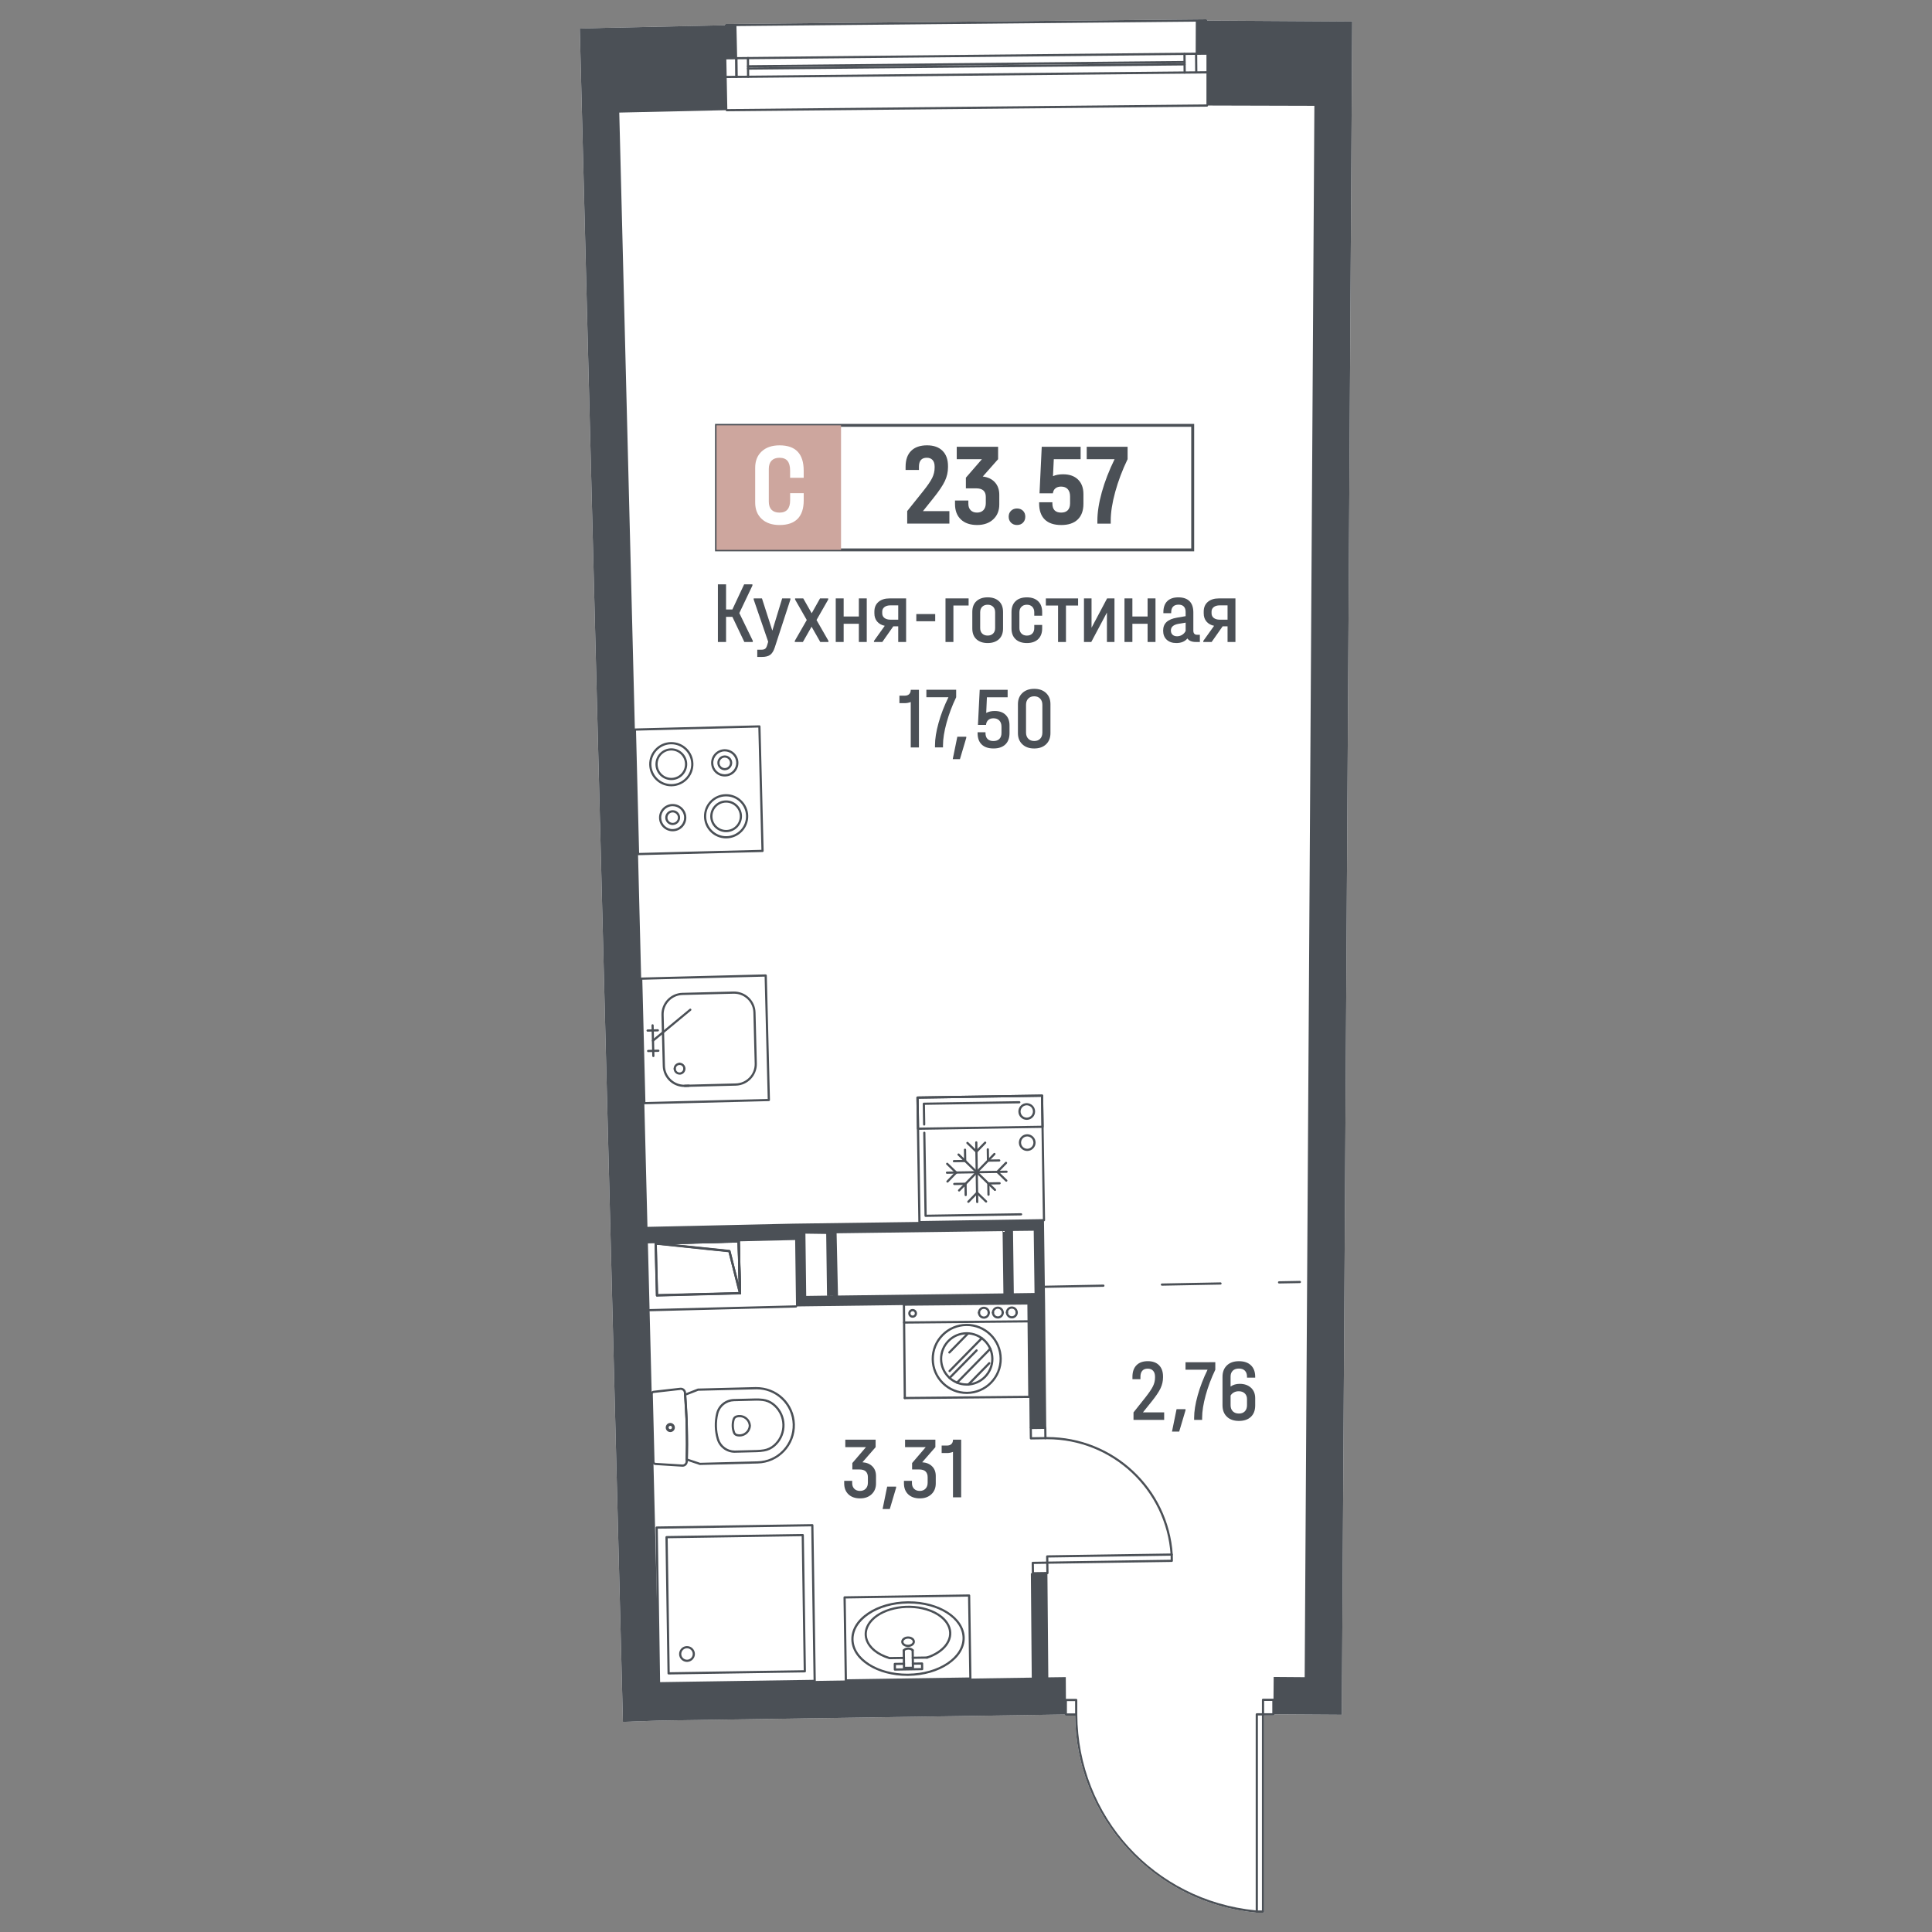 <?xml version="1.0" encoding="utf-8"?>
<!-- Generator: Adobe Illustrator 28.0.0, SVG Export Plug-In . SVG Version: 6.00 Build 0)  -->
<svg version="1.1" id="Балкон" xmlns="http://www.w3.org/2000/svg" xmlns:xlink="http://www.w3.org/1999/xlink" x="0px"
	 y="0px" width="1000px" height="1000px" viewBox="0 0 1000 1000" style="enable-background:new 0 0 1000 1000;"
	 xml:space="preserve">
<rect x="0" y="0" width="1000" height="1000" fill="#808080" stroke="none"/>
<style type="text/css">
	.st0{fill:#FFFFFF;}
	.st1{fill:#4B5056;}
	.st2{fill:#CDA69E;}
</style>
<g>
	<polygon class="st0" points="675.31,868.09 659.24,867.99 551.65,868.06 450.37,869.59 341.11,871.24 320.53,58.28 376.19,57.03 
		624.45,54.62 680.31,54.79 	"/>
	<path class="st0" d="M551.11,887.43v-0.02l-209.51,3.14l-19.18,0.68L300.1,14.79l12.62-0.37l62.48-1.35
		c-0.01-0.02-0.01-0.05-0.01-0.08c0-0.31,0.25-0.57,0.57-0.58L624.3,10c0.32,0,0.57,0.25,0.57,0.57c0,0.03,0,0.06-0.01,0.09
		l75.04,0.47l-5.38,876.42l-34.84-0.22v0.01c0,0.15-0.06,0.3-0.17,0.4c-0.1,0.11-0.25,0.17-0.4,0.17h-4.8v101.52
		c0,0.31-0.25,0.57-0.57,0.57h-3.22c-0.04,0-0.08,0-0.12-0.01c-25.65-2.35-49.36-14.11-66.76-33.1
		c-17.29-18.87-26.93-43.31-27.15-68.9l-4.81,0.01C551.36,888,551.11,887.74,551.11,887.43z"/>
	<path class="st1" d="M540.78,666.61c-0.31,0-0.56-0.25-0.57-0.56c-0.01-0.31,0.24-0.57,0.56-0.58l30.32-0.57
		c0.3-0.07,0.57,0.24,0.58,0.56s-0.24,0.57-0.56,0.58l-30.32,0.57C540.79,666.61,540.79,666.61,540.78,666.61z M601.41,665.47
		c-0.31,0-0.56-0.25-0.57-0.56c-0.01-0.31,0.24-0.57,0.56-0.58l30.32-0.57c0,0,0.01,0,0.01,0c0.31,0,0.56,0.25,0.57,0.56
		c0.01,0.31-0.24,0.57-0.56,0.58l-30.32,0.57C601.42,665.47,601.42,665.47,601.41,665.47z M662.05,664.33
		c-0.31,0-0.56-0.25-0.57-0.56c-0.01-0.31,0.24-0.57,0.56-0.58l10.76-0.2c0,0,0.01,0,0.01,0c0.31,0,0.56,0.25,0.57,0.56
		c0.01,0.31-0.24,0.57-0.56,0.58l-10.76,0.2C662.05,664.33,662.05,664.33,662.05,664.33z"/>
	<g id="LWPOLYLINE_00000123405055246424840210000006503555407552702592_">
		<path class="st1" d="M340.04,670.98c-0.31,0-0.56-0.25-0.57-0.56l-0.68-26.85c0-0.15,0.05-0.3,0.16-0.41
			c0.1-0.11,0.25-0.17,0.4-0.18l42.96-1.1c0.01,0,0.01,0,0.01,0c0.31,0,0.56,0.25,0.57,0.56l0.68,26.85c0,0.15-0.05,0.3-0.16,0.41
			c-0.1,0.11-0.25,0.17-0.4,0.18l-42.96,1.1C340.05,670.98,340.05,670.98,340.04,670.98z M339.94,644.11l0.66,25.71l41.82-1.07
			l-0.66-25.71L339.94,644.11z"/>
	</g>
	<g id="SOLID_00000182524907948250227230000014473594756780709005_">
		<path class="st1" d="M383.01,669.88c-0.26,0-0.49-0.17-0.55-0.43l-5.4-21.4l-37.76-3.92c-0.3-0.03-0.52-0.29-0.51-0.59
			c0.01-0.3,0.25-0.54,0.55-0.55l42.96-1.1c0.01,0,0.01,0,0.01,0c0.31,0,0.56,0.25,0.57,0.56l0.68,26.85
			c0.01,0.29-0.2,0.54-0.49,0.58C383.06,669.88,383.03,669.88,383.01,669.88z M348.17,643.9l29.4,3.05c0.24,0.03,0.43,0.2,0.49,0.43
			l4.25,16.84l-0.54-21.18L348.17,643.9z"/>
	</g>
	<g id="LINE_00000173132026438995462290000014956169481782934933_">
		<path class="st1" d="M336.34,678.71c-0.31,0-0.56-0.25-0.57-0.56c-0.01-0.31,0.24-0.57,0.55-0.58l75.67-1.93c0.01,0,0.01,0,0.01,0
			c0.31,0,0.56,0.25,0.57,0.56c0.01,0.31-0.24,0.57-0.55,0.58l-75.67,1.93C336.35,678.71,336.34,678.71,336.34,678.71z"/>
	</g>
	<g id="LINE_00000006699065516610016780000014443457709329171858_">
		<path class="st1" d="M340.09,671.08c-0.31,0-0.56-0.25-0.57-0.56c-0.01-0.31,0.24-0.57,0.55-0.58l42.96-1.1c0.01,0,0.01,0,0.01,0
			c0.31,0,0.56,0.25,0.57,0.56c0.01,0.31-0.24,0.57-0.55,0.58l-42.96,1.1C340.1,671.08,340.09,671.08,340.09,671.08z"/>
	</g>
	<g id="LINE_00000064331778980545654580000015881004445457041318_">
		<path class="st1" d="M383.05,669.98c-0.31,0-0.56-0.25-0.57-0.56l-0.68-26.85c-0.01-0.31,0.24-0.57,0.55-0.58
			c0.01,0,0.01,0,0.01,0c0.31,0,0.56,0.25,0.57,0.56l0.68,26.85c0.01,0.31-0.24,0.57-0.55,0.58
			C383.06,669.98,383.05,669.98,383.05,669.98z"/>
	</g>
	<g id="LINE_00000134223280803276039800000012785557626974058685_">
		<path class="st1" d="M339.4,644.22c-0.31,0-0.56-0.25-0.57-0.56c-0.01-0.31,0.24-0.57,0.55-0.58l42.96-1.1c0.01,0,0.01,0,0.01,0
			c0.31,0,0.56,0.25,0.57,0.56c0.01,0.31-0.24,0.57-0.55,0.58l-42.96,1.1C339.41,644.22,339.41,644.22,339.4,644.22z"/>
	</g>
	<g id="LINE_00000116208427895944595460000006925191813386548910_">
		<path class="st1" d="M340.09,671.08c-0.31,0-0.56-0.25-0.57-0.56l-0.68-26.85c-0.01-0.31,0.24-0.57,0.55-0.58
			c0.01,0,0.01,0,0.01,0c0.31,0,0.56,0.25,0.57,0.56l0.68,26.85c0.01,0.31-0.24,0.57-0.55,0.58
			C340.1,671.08,340.09,671.08,340.09,671.08z"/>
	</g>
	<g id="SOLID_00000169523731418451195650000002216178044746587829_">
		<path class="st1" d="M383.05,669.98c-0.26,0-0.49-0.17-0.55-0.43l-5.4-21.4l-37.76-3.93c-0.3-0.03-0.52-0.29-0.51-0.59
			c0.01-0.3,0.25-0.54,0.55-0.55l42.96-1.1c0.15,0.03,0.3,0.06,0.41,0.16c0.11,0.1,0.17,0.24,0.18,0.4l0.68,26.85
			c0.01,0.29-0.2,0.54-0.49,0.58C383.1,669.98,383.07,669.98,383.05,669.98z M348.21,644l29.41,3.06c0.24,0.03,0.43,0.2,0.49,0.43
			l4.24,16.83l-0.54-21.18L348.21,644z"/>
	</g>
	<g id="LINE_00000161614311781572724130000008581577887677815450_">
		<path class="st1" d="M624.87,10.57c0,0.03,0,0.06-0.01,0.09c-0.03,0.27-0.27,0.48-0.55,0.48l-5.37,0.05L381.18,13.5l-5.41,0.05
			c-0.01,0-0.01,0-0.01,0c-0.28,0-0.52-0.21-0.56-0.48c-0.01-0.02-0.01-0.05-0.01-0.08c0-0.31,0.25-0.57,0.57-0.58L624.3,10
			C624.62,10,624.87,10.25,624.87,10.57z"/>
	</g>
	<g id="LINE_00000151510624391597617030000006618079106140804257_">
		<path class="st1" d="M376.02,40.41c-0.31,0-0.57-0.25-0.57-0.57c0-0.31,0.25-0.57,0.56-0.57l248.54-2.41c0,0,0,0,0.01,0
			c0.31,0,0.57,0.25,0.57,0.57c0,0.31-0.25,0.57-0.56,0.57L376.02,40.41C376.03,40.41,376.02,40.41,376.02,40.41z"/>
	</g>
	<g id="LINE_00000075844737726368207070000016728875193067145662_">
		<path class="st1" d="M381.2,40.36c-0.31,0-0.57-0.25-0.57-0.57l-0.09-9.67c0-0.31,0.25-0.57,0.56-0.58
			c0.28,0.06,0.57,0.25,0.57,0.57l0.09,9.67C381.77,40.1,381.47,40.39,381.2,40.36z"/>
	</g>
	<g id="LINE_00000143616872368731614240000000652614961860372891_">
		<path class="st1" d="M619.19,38.05c-0.31,0-0.57-0.25-0.57-0.57l-0.09-9.67c0-0.31,0.25-0.57,0.56-0.58c0,0,0,0,0.01,0
			c0.31,0,0.57,0.25,0.57,0.57l0.09,9.67C619.77,37.79,619.52,38.05,619.19,38.05C619.2,38.05,619.2,38.05,619.19,38.05z"/>
	</g>
	<g id="LINE_00000087370251691680035910000001745876621788843434_">
		<path class="st1" d="M375.93,30.74c-0.31,0-0.57-0.25-0.57-0.57c0-0.31,0.25-0.57,0.56-0.57l248.54-2.41c0,0,0,0,0.01,0
			c0.31,0,0.57,0.25,0.57,0.57c0,0.31-0.25,0.57-0.56,0.57L375.93,30.74C375.93,30.74,375.93,30.74,375.93,30.74z"/>
	</g>
	<g id="LINE_00000027599198834318476230000015353601926855087523_">
		<path class="st1" d="M387.18,36.06c-0.31,0-0.57-0.25-0.57-0.57c0-0.31,0.25-0.57,0.56-0.57l225.96-2.19
			c0.32,0,0.57,0.25,0.57,0.57c0,0.31-0.25,0.57-0.56,0.57L387.18,36.06C387.18,36.06,387.18,36.06,387.18,36.06z"/>
	</g>
	<g id="LINE_00000008123766470311900960000006629997333137502873_">
		<path class="st1" d="M613.18,38.11c-0.31,0-0.57-0.25-0.57-0.57l-0.09-9.67c0-0.31,0.25-0.57,0.56-0.57c0,0,0,0,0.01,0
			c0.31,0,0.57,0.25,0.57,0.57l0.09,9.67C613.75,37.85,613.5,38.1,613.18,38.11C613.18,38.11,613.18,38.11,613.18,38.11z"/>
	</g>
	<g id="LINE_00000131365145053835903750000015243925037755911327_">
		<path class="st1" d="M381.2,40.36c-0.31,0-0.57-0.25-0.57-0.57l-0.09-9.67c0-0.31,0.25-0.57,0.56-0.58
			c0.28,0.06,0.57,0.25,0.57,0.57l0.09,9.67C381.77,40.1,381.47,40.39,381.2,40.36z"/>
	</g>
	<g id="LINE_00000001646347347698820370000006168336360876016263_">
		<path class="st1" d="M387.22,40.3c-0.31,0-0.57-0.25-0.57-0.57l-0.09-9.67c0-0.31,0.25-0.57,0.56-0.58c0,0,0,0,0.01,0
			c0.31,0,0.57,0.25,0.57,0.57l0.09,9.67C387.79,40.04,387.54,40.3,387.22,40.3C387.22,40.3,387.22,40.3,387.22,40.3z"/>
	</g>
	<g id="LINE_00000089531820088570362540000004635136614786891136_">
		<path class="st1" d="M376.19,57.6c-0.31,0-0.57-0.25-0.57-0.57c0-0.31,0.25-0.57,0.56-0.57l248.54-2.41
			c0.3-0.04,0.57,0.25,0.57,0.57c0,0.31-0.25,0.57-0.56,0.57L376.19,57.6C376.19,57.6,376.19,57.6,376.19,57.6z"/>
	</g>
	<g id="LINE_00000173840489956906948700000004024931912301110432_">
		<path class="st1" d="M387.17,34.88c-0.31,0-0.57-0.25-0.57-0.57c0-0.31,0.25-0.57,0.56-0.57l225.96-2.19
			c0.33-0.06,0.57,0.25,0.57,0.57c0,0.31-0.25,0.57-0.56,0.57L387.17,34.88C387.17,34.88,387.17,34.88,387.17,34.88z"/>
	</g>
	<g id="LWPOLYLINE_00000126306824906740655820000009786128192562382771_">
		<path class="st1" d="M542.65,809.39l-0.01-0.56c0-0.15-0.06-0.3-0.17-0.4c-0.11-0.11-0.25-0.2-0.4-0.17l-0.57,0.01l-6.95,0.11
			c-0.32,0.01-0.57,0.26-0.56,0.58l0.08,5.36v0.01c0,0.15,0.06,0.29,0.17,0.4c0.11,0.1,0.25,0.16,0.4,0.16c0,0,0,0,0.01,0l7.49-0.11
			h0.02c0.32-0.01,0.57-0.27,0.56-0.58L542.65,809.39z M541.52,809.41l0.06,4.24l-6.38,0.09l-0.07-4.23L541.52,809.41z"/>
	</g>
	<g id="LWPOLYLINE_00000160171301472821315030000010095230116641911710_">
		<path class="st1" d="M541.67,743.81L541.6,739c0-0.1-0.03-0.19-0.07-0.27c-0.1-0.17-0.28-0.29-0.49-0.29c-0.01,0-0.01,0-0.01,0
			l-7.52,0.11c-0.15,0-0.3,0.07-0.4,0.17c-0.1,0.1-0.16,0.23-0.16,0.37v0.04l0.08,5.37c0,0.31,0.26,0.56,0.57,0.56c0,0,0,0,0.01,0
			l7.51-0.11h0.01c0.15,0,0.29-0.07,0.39-0.17c0.11-0.11,0.17-0.26,0.16-0.41L541.67,743.81z M534.16,743.91l-0.07-4.23l6.39-0.09
			l0.06,4.23L534.16,743.91z"/>
	</g>
	<g id="ARC_00000173157838403540186490000011693852572228208004_">
		<path class="st1" d="M606.47,805.22c-0.3,0-0.55-0.23-0.57-0.53c-2.25-33.67-30.23-59.75-63.87-59.75c-0.3,0-0.6,0-0.91,0.01
			c0,0-0.01,0-0.01,0c-0.31,0-0.56-0.25-0.57-0.56c-0.01-0.31,0.25-0.57,0.56-0.58c0.31,0,0.62,0,0.92,0
			c34.24,0,62.71,26.54,65,60.81c0.02,0.31-0.22,0.58-0.53,0.6C606.5,805.22,606.49,805.22,606.47,805.22z"/>
	</g>
	<g id="LWPOLYLINE_00000103973516732004389990000017538798036098070434_">
		<path class="st1" d="M607.04,804.66v-0.01c0-0.04,0-0.08-0.01-0.12c-0.02-0.11-0.08-0.21-0.16-0.28c-0.11-0.11-0.25-0.17-0.4-0.17
			c0,0,0,0-0.01,0l-0.6,0.01l-63.84,0.95c-0.15,0.01-0.3,0.07-0.4,0.18s-0.16,0.25-0.16,0.4l0.04,2.65l0.01,0.57
			c0,0.31,0.26,0.56,0.57,0.56c0,0,0,0,0.01,0l0.56-0.01l63.88-0.94c0.31-0.01,0.56-0.27,0.56-0.58L607.04,804.66z M542.64,808.26
			l-0.03-2.09l63.3-0.94l0.03,2.09L542.64,808.26z"/>
	</g>
	<g id="LWPOLYLINE_00000011735103876981766050000004728845593536323722_">
		<path class="st1" d="M659.67,879.82c0-0.3-0.22-0.54-0.51-0.57h-5.43c-0.15,0-0.29,0.07-0.4,0.17c-0.11,0.11-0.16,0.25-0.16,0.4
			v7.52c0,0.32,0.26,0.57,0.57,0.57h5.37c0.15,0,0.3-0.06,0.4-0.17c0.11-0.1,0.17-0.25,0.17-0.4v-0.01L659.67,879.82z
			 M658.54,886.77h-4.23l-0.01-6.38h4.24V886.77z"/>
	</g>
	<g id="LWPOLYLINE_00000134961600010513919250000009172588607242912947_">
		<path class="st1" d="M557.04,879.33h-5.37c-0.15,0-0.3,0.07-0.4,0.17c-0.11,0.11-0.17,0.25-0.17,0.4l0.01,7.51v0.02
			c0,0.31,0.25,0.57,0.57,0.57l4.81-0.01h0.56c0.15,0,0.29-0.06,0.4-0.17c0.1-0.1,0.16-0.24,0.16-0.39v-7.53
			C557.61,879.59,557.36,879.33,557.04,879.33z M552.24,880.47h4.23l0.01,6.39h-4.24V880.47z"/>
	</g>
	<g id="ARC_00000011017476719117677820000006538678295240682388_">
		<path class="st1" d="M651.08,989.48c-0.02,0.3-0.27,0.52-0.56,0.52c-0.04,0-0.08,0-0.12-0.01c-25.65-2.35-49.36-14.11-66.76-33.1
			c-17.29-18.87-26.93-43.31-27.15-68.9c-0.01-0.19-0.01-0.37-0.01-0.56c0-0.31,0.25-0.57,0.56-0.57h0.01
			c0.31,0,0.55,0.24,0.56,0.56v0.01c0.2,52.8,39.85,96.28,92.34,101.37c0.21,0.02,0.41,0.04,0.62,0.06
			C650.88,988.89,651.11,989.17,651.08,989.48z"/>
	</g>
	<g id="LWPOLYLINE_00000171697702368858304720000013990579771977524903_">
		<path class="st1" d="M654.14,886.94c-0.1-0.1-0.25-0.17-0.4-0.17h-0.57l-2.65,0.01c-0.32,0-0.57,0.25-0.57,0.57v102.08
			c0,0.27,0.19,0.5,0.45,0.56c0.04,0.01,0.08,0.01,0.12,0.01h3.22c0.32,0,0.57-0.26,0.57-0.57V887.34
			C654.31,887.19,654.25,887.05,654.14,886.94z M653.17,988.86h-2.08V887.91h2.08V988.86z"/>
	</g>
	<g id="POLYLINE_00000017518972639333001900000006726830133587105456_">
		<path class="st1" d="M330.25,442.64c-0.31,0-0.56-0.25-0.57-0.56l-1.63-64.44c0-0.15,0.05-0.3,0.16-0.41
			c0.1-0.11,0.25-0.17,0.4-0.18l64.44-1.63c0.01,0,0.01,0,0.01,0c0.31,0,0.56,0.25,0.57,0.56l1.63,64.44c0,0.15-0.05,0.3-0.16,0.41
			c-0.1,0.11-0.25,0.17-0.4,0.18l-64.44,1.63C330.26,442.64,330.25,442.64,330.25,442.64z M329.2,378.18l1.6,63.3l63.31-1.61
			l-1.6-63.3L329.2,378.18z"/>
	</g>
	<g id="SPLINE_00000033336283261095764820000018350468234985338772_">
		<path class="st1" d="M375.83,433.96c-6.18,0-11.28-4.94-11.44-11.16c-0.08-3.06,1.04-5.96,3.15-8.18c2.11-2.21,4.95-3.48,8-3.56
			c0.1,0,0.2,0,0.3,0c2.95,0,5.73,1.11,7.88,3.15c2.22,2.11,3.48,4.95,3.56,8c0.08,3.06-1.04,5.96-3.15,8.18
			c-2.11,2.21-4.95,3.48-8,3.56C376.03,433.95,375.93,433.96,375.83,433.96z M375.84,412.2c-0.09,0-0.18,0-0.27,0
			c-2.75,0.07-5.31,1.21-7.21,3.2c-1.9,1.99-2.9,4.61-2.83,7.36c0.14,5.59,4.74,10.05,10.3,10.05c0.09,0,0.17,0,0.26,0
			c2.75-0.07,5.31-1.21,7.21-3.2c1.9-1.99,2.9-4.61,2.83-7.36c-0.07-2.75-1.21-5.31-3.2-7.21C381.01,413.2,378.5,412.2,375.84,412.2
			z"/>
	</g>
	<g id="SPLINE_00000163074447247307794300000009844294230289364648_">
		<path class="st1" d="M375.83,430.73c-4.44,0-8.1-3.55-8.21-8.01c-0.11-4.53,3.48-8.31,8.01-8.43c0.07,0,0.14,0,0.21,0
			c4.44,0,8.1,3.55,8.21,8.01l0,0c0.11,4.53-3.48,8.31-8.01,8.43C375.97,430.73,375.9,430.73,375.83,430.73z M375.84,415.43
			c-0.06,0-0.12,0-0.18,0c-3.9,0.1-7,3.35-6.9,7.26c0.1,3.84,3.26,6.9,7.08,6.9c0.06,0,0.12,0,0.18,0c3.9-0.1,7-3.35,6.9-7.26l0,0
			C382.82,418.49,379.66,415.43,375.84,415.43z"/>
	</g>
	<g id="SPLINE_00000107573843830511251000000002115076331804683908_">
		<path class="st1" d="M347.47,406.99c-6.18,0-11.28-4.94-11.44-11.16c-0.08-3.06,1.04-5.96,3.15-8.17c2.11-2.22,4.95-3.48,8-3.56
			c3.07-0.07,5.96,1.04,8.17,3.15c2.22,2.11,3.48,4.95,3.56,8c0.08,3.06-1.04,5.96-3.15,8.17c-2.11,2.22-4.95,3.48-8,3.56
			C347.66,406.99,347.57,406.99,347.47,406.99z M347.48,385.24c-0.09,0-0.18,0-0.27,0c-2.75,0.07-5.31,1.21-7.21,3.2
			c-1.9,2-2.9,4.61-2.83,7.36c0.14,5.59,4.74,10.05,10.3,10.05c0.09,0,0.17,0,0.26,0c2.75-0.07,5.31-1.21,7.21-3.2
			c1.9-1.99,2.9-4.61,2.83-7.36c-0.07-2.75-1.21-5.31-3.2-7.21C352.64,386.24,350.13,385.24,347.48,385.24z"/>
	</g>
	<g id="SPLINE_00000131350755075989157340000007096308777101897127_">
		<path class="st1" d="M347.47,403.77c-2.12,0-4.12-0.8-5.66-2.26c-1.59-1.51-2.5-3.56-2.55-5.75c-0.11-4.53,3.48-8.31,8.01-8.43
			c0.07,0,0.14,0,0.21,0c4.44,0,8.11,3.55,8.22,8.01c0.06,2.19-0.75,4.28-2.26,5.87c-1.51,1.59-3.56,2.5-5.75,2.56
			C347.61,403.77,347.54,403.77,347.47,403.77z M347.47,388.46c-0.06,0-0.12,0-0.18,0c-3.9,0.1-7,3.35-6.9,7.26
			c0.05,1.89,0.83,3.65,2.2,4.96c1.33,1.26,3.05,1.95,4.87,1.95c0.06,0,0.12,0,0.18,0c1.89-0.05,3.65-0.83,4.96-2.2
			c1.3-1.37,2-3.17,1.95-5.06C354.46,391.53,351.29,388.46,347.47,388.46z"/>
	</g>
	<g id="SPLINE_00000132797685061724625570000014906015912511149736_">
		<path class="st1" d="M348.17,430.27c-1.82,0-3.54-0.68-4.86-1.94c-1.37-1.3-2.15-3.05-2.19-4.94c-0.1-3.89,2.99-7.14,6.88-7.24
			c0.06,0,0.12,0,0.18,0c3.82,0,6.97,3.05,7.06,6.88c0.05,1.89-0.64,3.68-1.94,5.05c-1.3,1.37-3.06,2.15-4.94,2.19
			C348.29,430.27,348.23,430.27,348.17,430.27z M348.17,417.28c-0.05,0-0.1,0-0.15,0c-3.27,0.08-5.86,2.81-5.78,6.07
			c0.04,1.58,0.69,3.06,1.84,4.15c1.15,1.09,2.72,1.71,4.23,1.63c1.58-0.04,3.06-0.69,4.15-1.84c1.09-1.15,1.67-2.65,1.63-4.23
			C354.02,419.84,351.37,417.28,348.17,417.28z"/>
	</g>
	<g id="SPLINE_00000003065911381426647060000006348048310905118337_">
		<path class="st1" d="M348.17,427.05c-2.07,0-3.79-1.66-3.84-3.75c-0.03-1.03,0.35-2,1.06-2.74c0.71-0.74,1.66-1.17,2.69-1.2
			c0.04,0,0.07,0,0.11,0c0.99,0,1.92,0.37,2.64,1.05c0.74,0.71,1.17,1.66,1.19,2.69c0.05,2.12-1.62,3.88-3.74,3.94
			C348.24,427.05,348.21,427.05,348.17,427.05z M348.18,420.51c-0.02,0-0.05,0-0.07,0c-0.72,0.01-1.39,0.31-1.89,0.84
			c-0.5,0.53-0.76,1.21-0.74,1.93c0.04,1.47,1.25,2.64,2.71,2.64c0.02,0,0.04,0,0.07,0c1.49-0.04,2.67-1.28,2.64-2.77
			c-0.02-0.72-0.32-1.4-0.84-1.89C349.53,420.77,348.87,420.51,348.18,420.51z"/>
	</g>
	<g id="SPLINE_00000023969493240766911120000005688287905691620762_">
		<path class="st1" d="M375.13,401.91c-1.82,0-3.54-0.68-4.86-1.94c-1.37-1.3-2.15-3.05-2.19-4.94c-0.1-3.89,2.99-7.14,6.88-7.24
			c0.06,0,0.12,0,0.18,0c3.82,0,6.97,3.05,7.06,6.88c0.05,1.89-0.64,3.68-1.94,5.05c-1.3,1.37-3.06,2.15-4.94,2.19
			C375.25,401.91,375.19,401.91,375.13,401.91z M375.13,388.92c-0.05,0-0.1,0-0.15,0c-3.27,0.08-5.86,2.81-5.78,6.07
			c0.04,1.58,0.69,3.06,1.84,4.15c1.11,1.05,2.55,1.63,4.08,1.63c0.05,0,0.11,0,0.16,0c1.58-0.04,3.06-0.69,4.15-1.84
			c1.09-1.15,1.67-2.65,1.63-4.23C380.98,391.48,378.33,388.92,375.13,388.92z"/>
	</g>
	<g id="SPLINE_00000076574297446640095330000015989766840187442081_">
		<path class="st1" d="M375.14,398.69c-2.07,0-3.79-1.66-3.84-3.75c-0.03-1.03,0.35-2,1.06-2.74c0.71-0.74,1.66-1.17,2.69-1.2
			c0.03,0,0.06,0,0.1,0c2.07,0,3.79,1.66,3.84,3.74l0,0c0.05,2.12-1.63,3.88-3.74,3.94C375.2,398.69,375.17,398.69,375.14,398.69z
			 M375.13,392.14c-0.02,0-0.04,0-0.07,0c-0.72,0.01-1.39,0.31-1.89,0.84c-0.5,0.53-0.76,1.21-0.74,1.93
			c0.04,1.47,1.25,2.64,2.71,2.64c0.02,0,0.04,0,0.07,0c1.49-0.04,2.67-1.28,2.64-2.77l0,0
			C377.8,393.31,376.59,392.14,375.13,392.14z"/>
	</g>
	<g id="SPLINE_00000181046430280560995090000010964113104179536278_">
		<path class="st1" d="M354.24,553.66c-0.31,0-0.56-0.25-0.57-0.56c-0.01-0.52-0.23-1-0.6-1.35c-0.36-0.34-0.83-0.53-1.33-0.53
			c-0.02,0-0.04,0.01-0.07,0c-0.31,0-0.56-0.24-0.57-0.56c-0.01-0.31,0.24-0.57,0.55-0.58c0.86-0.03,1.6,0.28,2.19,0.84
			c0.59,0.56,0.93,1.33,0.95,2.15c0.01,0.31-0.24,0.57-0.55,0.58C354.24,553.66,354.24,553.66,354.24,553.66z"/>
	</g>
	<g id="SPLINE_00000172426271444770677520000007834043516434549636_">
		<path class="st1" d="M351.74,556.23c-1.66,0-3.03-1.33-3.07-2.99c-0.01-0.31,0.24-0.57,0.55-0.58c0.01,0,0.01,0,0.01,0
			c0.31,0,0.56,0.25,0.57,0.56c0.03,1.05,0.89,1.89,1.93,1.89c0.02,0,0.03,0,0.05,0c1.06-0.03,1.91-0.92,1.88-1.98
			c-0.01-0.31,0.24-0.58,0.56-0.58c0,0,0.01,0,0.01,0c0.31,0,0.56,0.25,0.57,0.56c0.04,1.69-1.3,3.1-2.99,3.15
			C351.79,556.23,351.76,556.23,351.74,556.23z"/>
	</g>
	<g id="SPLINE_00000062192016540049987020000005306032819398041475_">
		<path class="st1" d="M349.24,553.79c-0.31,0-0.56-0.25-0.57-0.56c-0.02-0.82,0.28-1.6,0.84-2.19c0.56-0.59,1.33-0.93,2.15-0.95
			c0,0,0.01,0,0.01,0c0.31,0,0.56,0.25,0.57,0.56c0.01,0.31-0.24,0.58-0.56,0.58c-0.51,0.01-0.99,0.22-1.35,0.6
			s-0.54,0.87-0.53,1.38c0.01,0.31-0.24,0.57-0.55,0.58C349.24,553.79,349.24,553.79,349.24,553.79z"/>
	</g>
	<g id="POLYLINE_00000110464554408535195030000002588849757699740862_">
		<path class="st1" d="M354.45,562.6c-0.31,0-0.56-0.25-0.57-0.56c-0.01-0.31,0.24-0.57,0.55-0.58l2.14-0.06c0.01,0,0.01,0,0.01,0
			c0.31,0,0.56,0.25,0.57,0.56c0.01,0.31-0.24,0.57-0.55,0.58l-2.14,0.06C354.46,562.6,354.45,562.6,354.45,562.6z"/>
	</g>
	<g id="SPLINE_00000062157473419639269710000004527219086285719453_">
		<path class="st1" d="M354.17,562.6c-6.01,0-10.98-4.82-11.14-10.86l-0.67-26.43c-0.15-6.14,4.72-11.27,10.86-11.43l26.43-0.67
			c3-0.04,5.8,1.01,7.96,3.06c2.16,2.05,3.39,4.82,3.46,7.8l0.67,26.43c0.16,6.14-4.72,11.27-10.86,11.43l-26.43,0.67
			C354.37,562.6,354.27,562.6,354.17,562.6z M379.95,514.34c-0.09,0-0.17,0-0.26,0l-26.43,0.67c-5.52,0.14-9.89,4.74-9.75,10.26
			l0.67,26.43c0.14,5.43,4.6,9.75,10,9.75c0.09,0,0.17,0,0.26,0l26.43-0.67c5.52-0.14,9.89-4.74,9.75-10.26l-0.67-26.43
			c-0.07-2.67-1.17-5.16-3.11-7C384.96,515.31,382.53,514.34,379.95,514.34z"/>
	</g>
	<g id="POLYLINE_00000109746321120391194400000000070311185295310747_">
		<path class="st1" d="M338.18,547.14c-0.31,0-0.56-0.25-0.57-0.56l-0.4-15.86c-0.01-0.31,0.24-0.57,0.55-0.58c0.01,0,0.01,0,0.01,0
			c0.31,0,0.56,0.25,0.57,0.56l0.4,15.86c0.01,0.31-0.24,0.57-0.55,0.58C338.19,547.14,338.19,547.14,338.18,547.14z"/>
	</g>
	<g id="POLYLINE_00000011742861360106882750000017946562361131608452_">
		<path class="st1" d="M335.21,533.99c-0.31,0-0.56-0.25-0.57-0.56c-0.01-0.31,0.24-0.57,0.55-0.58l5.29-0.13c0.01,0,0.01,0,0.01,0
			c0.31,0,0.56,0.25,0.57,0.56c0.01,0.31-0.24,0.57-0.55,0.58l-5.29,0.13C335.22,533.99,335.21,533.99,335.21,533.99z"/>
	</g>
	<g id="POLYLINE_00000054962771236638506540000007838827496033624210_">
		<path class="st1" d="M335.48,544.56c-0.31,0-0.56-0.25-0.57-0.56c-0.01-0.31,0.24-0.57,0.55-0.58l5.29-0.13c0.01,0,0.01,0,0.01,0
			c0.31,0,0.56,0.25,0.57,0.56c0.01,0.31-0.24,0.57-0.55,0.58l-5.29,0.13C335.48,544.56,335.48,544.56,335.48,544.56z"/>
	</g>
	<g id="POLYLINE_00000097461163572852252620000013898041407580625309_">
		<path class="st1" d="M337.98,539.21c-0.16,0-0.33-0.07-0.44-0.21c-0.2-0.24-0.17-0.6,0.08-0.8l19.31-15.99
			c0.24-0.2,0.6-0.17,0.8,0.07c0.2,0.24,0.17,0.6-0.08,0.8l-19.31,15.99C338.24,539.16,338.11,539.21,337.98,539.21z"/>
	</g>
	<g id="LWPOLYLINE_00000142880975411728354090000003531474339623773369_">
		<path class="st1" d="M333.51,571.56c-0.31,0-0.56-0.25-0.57-0.56l-1.63-64.44c0-0.15,0.05-0.3,0.16-0.41
			c0.1-0.11,0.25-0.17,0.4-0.18l64.44-1.63c0.15,0.07,0.3,0.06,0.41,0.16c0.11,0.1,0.17,0.24,0.18,0.4l1.63,64.44
			c0,0.15-0.05,0.3-0.16,0.41c-0.1,0.11-0.25,0.17-0.4,0.18l-64.44,1.63C333.52,571.56,333.52,571.56,333.51,571.56z M332.46,507.11
			l1.6,63.3l63.31-1.6l-1.6-63.31L332.46,507.11z"/>
	</g>
	<g id="SPLINE_00000087378899111822802510000008753403581623328940_">
		<path class="st1" d="M346.95,740.88c-1.09,0-1.99-0.87-2.01-1.96c-0.03-1.11,0.85-2.03,1.95-2.06c0.02,0,0.03,0,0.05,0
			c1.09,0,1.99,0.87,2.01,1.96c0.03,1.11-0.85,2.03-1.95,2.06C346.98,740.88,346.97,740.88,346.95,740.88z M346.94,738
			c-0.01,0-0.01,0-0.02,0c-0.48,0.01-0.86,0.41-0.85,0.89c0.01,0.47,0.4,0.85,0.88,0.85c0.01,0,0.01,0,0.02,0
			c0.48-0.01,0.86-0.41,0.85-0.89C347.8,738.38,347.41,738,346.94,738z"/>
	</g>
	<g id="SPLINE_00000171714736631712959450000001850422949279728525_">
		<path class="st1" d="M346.94,741.24c-0.61,0-1.18-0.23-1.63-0.65c-0.46-0.44-0.72-1.03-0.73-1.65c-0.03-1.3,1-2.39,2.3-2.43
			c0.02,0,0.04,0,0.05,0c1.28,0,2.34,1.03,2.37,2.31c0.04,1.3-1,2.39-2.3,2.43C346.99,741.24,346.96,741.24,346.94,741.24z
			 M346.94,737.64c-0.01,0-0.02,0-0.03,0c-0.68,0.01-1.21,0.58-1.19,1.26l0,0c0.01,0.33,0.14,0.63,0.38,0.86
			c0.23,0.22,0.53,0.34,0.84,0.34c0.01,0,0.02,0,0.03,0c0.68-0.01,1.21-0.58,1.2-1.26C348.16,738.17,347.61,737.64,346.94,737.64z"
			/>
	</g>
	<g id="SPLINE_00000154415031430969787280000012954340178471084959_">
		<path class="st1" d="M353.3,759.17c-0.06,0-0.11,0-0.17-0.01l-13.95-0.87c-0.85-0.05-1.51-0.73-1.53-1.59l-0.89-35.17
			c-0.02-0.84,0.61-1.57,1.45-1.67l13.89-1.57c0.02,0,0.04,0,0.05,0c1.51-0.11,2.83,0.99,2.95,2.47c0.96,11.86,1.27,23.9,0.9,35.79
			C355.91,758.06,354.72,759.17,353.3,759.17z M352.16,718.86l0.06,0.57L338.33,721c-0.25,0.03-0.45,0.25-0.44,0.51l0.89,35.17
			c0.01,0.26,0.21,0.47,0.47,0.48l13.96,0.87c0.03,0,0.07,0,0.1,0c0.82,0,1.51-0.64,1.56-1.47c0.36-11.89,0.06-23.89-0.9-35.71
			c-0.07-0.86-0.84-1.52-1.69-1.43L352.16,718.86z M352.16,718.86h0.01H352.16z"/>
	</g>
	<g id="SPLINE_00000022544986451169539530000003668188365881444276_">
		<path class="st1" d="M382.79,743.55c-0.52,0-1.05-0.07-1.58-0.21c-0.84-0.23-1.52-0.86-1.82-1.67c-0.85-2.31-0.91-4.87-0.18-7.22
			c0.26-0.83,0.9-1.48,1.72-1.76c0,0,0,0,0,0c0.44-0.14,0.9-0.24,1.36-0.28c1.57-0.15,3.1,0.35,4.31,1.37
			c1.21,1.02,1.95,2.44,2.08,4.02c-0.01,0.54-0.09,1-0.21,1.44C387.75,741.83,385.37,743.55,382.79,743.55z M381.3,733.76
			c-0.48,0.16-0.85,0.54-1,1.02c-0.66,2.11-0.6,4.42,0.16,6.49c0.17,0.47,0.57,0.83,1.05,0.97c2.52,0.7,5.17-0.78,5.87-3.32
			c0.1-0.36,0.16-0.73,0.17-1.11c-0.11-1.2-0.7-2.35-1.68-3.18c-0.98-0.82-2.22-1.21-3.48-1.1
			C382.02,733.56,381.65,733.64,381.3,733.76z"/>
	</g>
	<g id="SPLINE_00000008828402058432138780000003122198155247586203_">
		<path class="st1" d="M380.27,751.94c-4.26,0-8.04-2.81-9.25-6.92c-1.29-4.39-1.41-9.06-0.34-13.51c1.02-4.24,4.77-7.28,9.13-7.39
			l11.3-0.29c1.24-0.02,2.51,0.03,3.75,0.18c2.06,0.25,4.02,1.05,5.65,2.32c0.76,0.59,1.46,1.26,2.08,1.98
			c2.52,2.92,3.75,6.65,3.46,10.5c-0.29,3.85-2.06,7.35-4.98,9.87c-1.57,1.36-3.48,2.26-5.53,2.6c-1.22,0.21-2.48,0.33-3.74,0.37
			l-11.3,0.28C380.43,751.94,380.35,751.94,380.27,751.94z M391.73,724.97c-0.2,0-0.4,0-0.6,0.01l-11.3,0.29
			c-3.84,0.1-7.16,2.78-8.05,6.51c-1.02,4.26-0.91,8.73,0.33,12.92c1.06,3.62,4.4,6.1,8.16,6.1c0.07,0,0.14,0,0.21,0l11.3-0.29
			c1.21-0.03,2.41-0.15,3.58-0.35c0,0,0,0,0,0c1.84-0.31,3.56-1.13,4.97-2.34c2.69-2.32,4.32-5.55,4.59-9.09
			c0.26-3.55-0.87-6.98-3.19-9.68c-0.57-0.66-1.22-1.28-1.92-1.82c-1.47-1.14-3.23-1.87-5.09-2.08
			C393.73,725.03,392.73,724.97,391.73,724.97z"/>
	</g>
	<g id="SPLINE_00000100377170273854520090000015591579147395491257_">
		<path class="st1" d="M362.26,758.27c-0.06,0-0.12-0.01-0.17-0.03c-2.28-0.73-4.55-1.49-6.81-2.28c-0.23-0.08-0.39-0.3-0.38-0.55
			l0.12-7.94l-0.21-12.88l-0.75-12.65c-0.02-0.25,0.12-0.48,0.35-0.57c2.22-0.9,4.45-1.77,6.68-2.62c0.06-0.02,0.12-0.03,0.19-0.04
			l29.88-0.76c5.26-0.06,10.3,1.8,14.13,5.44c3.83,3.64,6.01,8.55,6.15,13.84c0.14,5.28-1.8,10.3-5.44,14.13
			c-3.64,3.83-8.55,6.01-13.84,6.15l-29.88,0.76C362.27,758.27,362.27,758.27,362.26,758.27z M356.05,755.03
			c2.09,0.73,4.19,1.43,6.3,2.11l29.78-0.76c4.98-0.13,9.61-2.18,13.04-5.79c3.43-3.61,5.25-8.34,5.12-13.32
			c-0.13-4.98-2.18-9.61-5.79-13.04c-3.49-3.32-8.03-5.13-12.83-5.13c-0.16,0-0.32,0-0.49,0.01l-29.78,0.75
			c-2.07,0.78-4.13,1.59-6.19,2.42l0.72,12.29l0.21,12.92L356.05,755.03z"/>
	</g>
	<g id="SPLINE_00000142875102025953368270000008397595992643918483_">
		<path class="st1" d="M467.79,854.82c-0.13,0-0.26-0.04-0.36-0.13c-0.24-0.2-0.28-0.56-0.08-0.8c0.93-1.13,2.85-1.51,4.37-0.86
			c0.43,0.19,0.81,0.46,1.09,0.77c0.21,0.24,0.19,0.6-0.05,0.8c-0.24,0.21-0.59,0.19-0.8-0.05c-0.17-0.19-0.41-0.36-0.69-0.48
			c-1.04-0.45-2.44-0.2-3.05,0.54C468.11,854.75,467.95,854.82,467.79,854.82z"/>
	</g>
	<g id="SPLINE_00000111908859862293667950000005064185539736527004_">
		<path class="st1" d="M469.98,852.46c-0.88,0-1.72-0.25-2.37-0.7c-0.72-0.5-1.13-1.2-1.14-1.97c-0.02-1.5,1.55-2.74,3.5-2.77h0
			c2.02-0.01,3.56,1.15,3.58,2.67c0.02,1.52-1.51,2.74-3.5,2.77C470.03,852.46,470.01,852.46,469.98,852.46z M469.99,848.16
			c-1.3,0.02-2.39,0.76-2.38,1.62c0.01,0.38,0.24,0.76,0.65,1.05c0.47,0.33,1.08,0.53,1.78,0.49c1.3-0.02,2.39-0.76,2.38-1.62
			c-0.01-0.84-1.1-1.54-2.38-1.54C470.02,848.16,470.01,848.16,469.99,848.16L469.99,848.16z"/>
	</g>
	<g id="SPLINE_00000147942027143085443080000009342680407737770652_">
		<path class="st1" d="M469.59,867.43c-7.54,0-14.63-1.86-20.05-5.27c-5.66-3.56-8.81-8.38-8.89-13.59
			c-0.08-5.2,2.93-10.12,8.48-13.85c5.47-3.68,12.78-5.77,20.57-5.89l0.01,0.57l-0.01-0.57c0.23,0,0.46,0,0.69,0
			c15.87,0,28.79,8.37,28.95,18.86c0.08,5.2-2.93,10.12-8.48,13.85c-5.47,3.68-12.78,5.77-20.57,5.89
			C470.06,867.43,469.83,867.43,469.59,867.43z M470.4,829.97c-0.22,0-0.45,0-0.67,0.01c-7.58,0.11-14.67,2.14-19.96,5.7
			c-5.22,3.51-8.05,8.08-7.98,12.89s3.04,9.29,8.36,12.64c5.23,3.29,12.11,5.09,19.44,5.09c0.23,0,0.45,0,0.68-0.01
			c7.58-0.11,14.66-2.14,19.96-5.69c5.22-3.51,8.05-8.09,7.98-12.89C498.06,837.83,485.64,829.97,470.4,829.97z"/>
	</g>
	<g id="SPLINE_00000170261649778111710880000005514520390808972700_">
		<path class="st1" d="M460.41,858.81c-0.06,0-0.11-0.01-0.16-0.03c-6.33-1.9-10.79-5.54-12.24-9.98c-1.03-3.16-0.38-6.51,1.83-9.44
			c5.4-7.13,18.79-10.23,29.84-6.91c6.33,1.9,10.79,5.54,12.24,9.98c1.03,3.16,0.38,6.52-1.83,9.44c-2.13,2.82-5.69,5.17-10.02,6.61
			c-0.29,0.09-0.62-0.06-0.72-0.36c-0.1-0.3,0.06-0.62,0.36-0.72c4.11-1.37,7.47-3.58,9.47-6.22c2.01-2.66,2.59-5.56,1.66-8.4
			c-1.33-4.08-5.52-7.45-11.49-9.24c-10.64-3.19-23.47-0.27-28.61,6.51c-2.01,2.66-2.58,5.56-1.66,8.4
			c1.33,4.06,5.48,7.42,11.41,9.22l7.35-0.11c0.34-0.07,0.57,0.25,0.58,0.56c0.01,0.31-0.24,0.57-0.56,0.58L460.41,858.81
			C460.41,858.81,460.41,858.81,460.41,858.81z"/>
	</g>
	<g id="POLYLINE_00000158745844871083947080000005947600567790505097_">
		<path class="st1" d="M472.45,858.63c-0.31,0-0.56-0.25-0.57-0.56c-0.01-0.31,0.25-0.57,0.56-0.58l7.44-0.11c0,0,0.01,0,0.01,0
			c0.31,0,0.56,0.25,0.57,0.56c0.01,0.31-0.25,0.57-0.56,0.58L472.45,858.63C472.46,858.63,472.45,858.63,472.45,858.63z"/>
	</g>
	<g id="LWPOLYLINE_00000064343599388380741450000016382121823650831747_">
		<path class="st1" d="M463.19,864.72c-0.31,0-0.56-0.25-0.57-0.56l-0.04-2.9c-0.01-0.31,0.25-0.57,0.56-0.58l4.75-0.07
			c0,0,0.01,0,0.01,0c0.31,0,0.56,0.25,0.57,0.56c0.01,0.31-0.25,0.57-0.56,0.58l-4.18,0.06l0.03,1.77l12.97-0.2l-0.03-1.77
			l-4.18,0.06c0,0-0.01,0-0.01,0c-0.31,0-0.56-0.25-0.57-0.56c-0.01-0.31,0.25-0.57,0.56-0.58l4.75-0.07c0,0,0.01,0,0.01,0
			c0.31,0,0.56,0.25,0.57,0.56l0.04,2.9c0,0.15-0.06,0.3-0.16,0.4c-0.11,0.11-0.25,0.17-0.4,0.17L463.19,864.72
			C463.19,864.72,463.19,864.72,463.19,864.72z"/>
	</g>
	<g id="LWPOLYLINE_00000021108821295100920340000001319751156460714143_">
		<path class="st1" d="M467.93,863.89c-0.15,0-0.29-0.06-0.4-0.16c-0.11-0.1-0.17-0.25-0.17-0.4l-0.14-9.07
			c-0.01-0.31,0.25-0.57,0.56-0.58c0,0,0.01,0,0.01,0c0.31,0,0.56,0.25,0.57,0.56l0.13,8.5l3.47-0.05l-0.13-8.5
			c-0.01-0.31,0.25-0.57,0.56-0.58c0,0,0.01,0,0.01,0c0.31,0,0.56,0.25,0.57,0.56l0.14,9.07c0.01,0.31-0.25,0.57-0.56,0.58
			L467.93,863.89C467.93,863.89,467.93,863.89,467.93,863.89z"/>
	</g>
	<g id="LWPOLYLINE_00000107566048319516503160000007709835256774920607_">
		<path class="st1" d="M437.81,870.35c-0.31,0-0.56-0.25-0.57-0.56l-0.65-42.97c0-0.15,0.06-0.3,0.16-0.4
			c0.1-0.11,0.25-0.17,0.4-0.17l64.45-0.98c0.1-0.04,0.3,0.06,0.41,0.16c0.11,0.1,0.17,0.25,0.17,0.4l0.65,42.97
			c0,0.15-0.06,0.3-0.16,0.4c-0.1,0.11-0.25,0.17-0.4,0.17L437.81,870.35C437.82,870.35,437.81,870.35,437.81,870.35z
			 M437.74,827.37l0.63,41.83l63.32-0.95l-0.63-41.84L437.74,827.37z"/>
	</g>
	<g id="ELLIPSE_00000014634505518162947970000008602378074559605900_">
		<path class="st1" d="M355.59,860.2c-2.23,0-4.06-1.8-4.09-4.03c-0.03-2.26,1.78-4.12,4.03-4.16c0.02,0,0.04,0,0.06,0
			c2.23,0,4.06,1.8,4.09,4.03c0.04,2.26-1.77,4.12-4.03,4.16C355.63,860.2,355.61,860.2,355.59,860.2z M355.59,853.14
			c-0.02,0-0.03,0-0.05,0c-1.63,0.02-2.94,1.37-2.91,3c0.01,0.79,0.33,1.52,0.9,2.08c0.56,0.54,1.29,0.84,2.06,0.84
			c0.02,0,0.03,0,0.05,0c0.79-0.01,1.53-0.33,2.08-0.9s0.85-1.31,0.83-2.11c-0.01-0.79-0.33-1.52-0.9-2.08
			C357.09,853.44,356.36,853.14,355.59,853.14z"/>
	</g>
	<g id="LWPOLYLINE_00000077305570486311563190000007732398685994812296_">
		<path class="st1" d="M346.07,866.7c-0.31,0-0.56-0.25-0.57-0.56l-1.07-70.5c-0.01-0.31,0.25-0.57,0.56-0.58l70.5-1.07
			c0.16-0.03,0.3,0.06,0.41,0.16c0.11,0.1,0.17,0.25,0.17,0.4l1.07,70.5c0.01,0.31-0.25,0.57-0.56,0.58L346.07,866.7
			C346.08,866.7,346.08,866.7,346.07,866.7z M345.59,796.19l1.05,69.36l69.36-1.05l-1.05-69.36L345.59,796.19z"/>
	</g>
	<g id="LWPOLYLINE_00000091731071651699475320000008342701230272334246_">
		<path class="st1" d="M341.11,871.81c-0.31,0-0.56-0.25-0.57-0.56l-1.22-80.57c-0.01-0.31,0.25-0.57,0.56-0.58l80.57-1.22
			c0,0,0.01,0,0.01,0c0.15,0,0.29,0.06,0.4,0.16c0.11,0.1,0.17,0.25,0.17,0.4l1.22,80.57c0.01,0.31-0.25,0.57-0.56,0.58
			L341.11,871.81C341.12,871.81,341.12,871.81,341.11,871.81z M340.47,791.24l1.2,79.43l79.43-1.2l-1.2-79.43L340.47,791.24z"/>
	</g>
	<g id="POLYLINE_00000078019741473953633990000002736143543721387659_">
		<path class="st1" d="M475.9,633.14c-0.31,0-0.56-0.25-0.57-0.56l-1-64.46c-0.01-0.31,0.25-0.57,0.56-0.58l64.46-1
			c0.33-0.04,0.57,0.25,0.58,0.56l1,64.46c0.01,0.31-0.25,0.57-0.56,0.58L475.9,633.14C475.91,633.14,475.91,633.14,475.9,633.14z
			 M475.49,568.67l0.98,63.33l63.33-0.98l-0.98-63.33L475.49,568.67z"/>
	</g>
	<g id="POLYLINE_00000142880265866721231420000013147611889697535417_">
		<path class="st1" d="M475.16,584.79c-0.31,0-0.56-0.25-0.57-0.56l-0.25-16.12c0-0.15,0.06-0.3,0.16-0.4
			c0.11-0.11,0.25-0.17,0.4-0.17l64.46-1c0.33-0.04,0.57,0.25,0.58,0.56l0.25,16.12c0,0.15-0.06,0.3-0.16,0.4
			c-0.11,0.11-0.25,0.17-0.4,0.17L475.16,584.79C475.16,584.79,475.16,584.79,475.16,584.79z M475.49,568.67l0.23,14.98l63.33-0.98
			l-0.23-14.98L475.49,568.67z"/>
	</g>
	<g id="SPLINE_00000034802205870577654450000014520532668225310891_">
		<path class="st1" d="M531.44,579.63c-2.36,0-4.3-1.9-4.33-4.26c-0.02-1.15,0.41-2.25,1.22-3.08c0.81-0.83,1.88-1.3,3.04-1.32
			c1.11,0.02,2.25,0.41,3.08,1.22c0.83,0.8,1.3,1.88,1.31,3.04l0,0c0.02,1.15-0.41,2.25-1.22,3.08c-0.81,0.83-1.88,1.3-3.04,1.32
			C531.48,579.63,531.46,579.63,531.44,579.63z M531.44,572.1c-0.02,0-0.04,0-0.05,0c-0.85,0.01-1.65,0.36-2.24,0.97
			c-0.59,0.61-0.91,1.42-0.9,2.27c0.03,1.74,1.46,3.14,3.2,3.14c0.01,0,0.03,0,0.05,0c0.85-0.01,1.65-0.36,2.24-0.97
			c0.59-0.61,0.91-1.42,0.9-2.27l0,0c-0.01-0.85-0.36-1.65-0.97-2.24C533.06,572.42,532.27,572.1,531.44,572.1z"/>
	</g>
	<g id="POLYLINE_00000074430899715407591190000013216609903267715237_">
		<path class="st1" d="M478.35,582.6c-0.31,0-0.56-0.25-0.57-0.56l-0.17-10.74c0-0.15,0.06-0.3,0.16-0.4
			c0.11-0.11,0.25-0.17,0.4-0.17l49.42-0.77c0.3,0.02,0.57,0.25,0.58,0.56c0.01,0.31-0.25,0.57-0.56,0.58l-48.85,0.76l0.16,10.17
			C478.92,582.33,478.67,582.59,478.35,582.6C478.35,582.6,478.35,582.6,478.35,582.6z"/>
	</g>
	<g id="POLYLINE_00000060005616371553044800000016701681264039528855_">
		<path class="st1" d="M479.08,629.87c-0.31,0-0.56-0.25-0.57-0.56l-0.66-42.98c-0.01-0.31,0.25-0.57,0.56-0.58c0,0,0.01,0,0.01,0
			c0.31,0,0.56,0.25,0.57,0.56l0.66,42.41l48.85-0.76c0,0,0.01,0,0.01,0c0.31,0,0.56,0.25,0.57,0.56c0.01,0.31-0.25,0.57-0.56,0.58
			L479.08,629.87C479.08,629.87,479.08,629.87,479.08,629.87z"/>
	</g>
	<g id="SPLINE_00000095306324268336584280000016383034852249840268_">
		<path class="st1" d="M531.69,595.74c-2.36,0-4.3-1.9-4.33-4.26c-0.04-2.38,1.87-4.36,4.26-4.4c0.02,0,0.05,0,0.07,0
			c2.35,0,4.29,1.9,4.33,4.26l0,0c0.04,2.38-1.88,4.36-4.26,4.4C531.73,595.74,531.71,595.74,531.69,595.74z M531.69,588.22
			c-0.02,0-0.04,0-0.05,0c-1.76,0.03-3.17,1.48-3.14,3.24c0.03,1.74,1.46,3.14,3.2,3.14c0.01,0,0.03,0,0.05,0
			c1.76-0.03,3.17-1.48,3.14-3.24l0,0C534.85,589.62,533.42,588.22,531.69,588.22z"/>
	</g>
	<g id="POLYLINE_00000013184803350781264170000006682518133593321624_">
		<path class="st1" d="M505.8,622.72c-0.31,0-0.56-0.25-0.57-0.56l-0.48-30.84c-0.01-0.31,0.25-0.57,0.56-0.58c0,0,0.01,0,0.01,0
			c0.31,0,0.56,0.25,0.57,0.56l0.48,30.84C506.38,622.46,506.13,622.72,505.8,622.72C505.81,622.72,505.81,622.72,505.8,622.72z"/>
	</g>
	<g id="POLYLINE_00000129890631185916244460000009421572108482555801_">
		<path class="st1" d="M490.15,607.54c-0.31,0-0.56-0.25-0.57-0.56c-0.01-0.31,0.25-0.57,0.56-0.58l30.84-0.48c0,0,0.01,0,0.01,0
			c0.31,0,0.56,0.25,0.57,0.56c0.01,0.31-0.25,0.57-0.56,0.58L490.15,607.54C490.15,607.54,490.15,607.54,490.15,607.54z"/>
	</g>
	<g id="POLYLINE_00000113340131475916282200000012176357568378938286_">
		<path class="st1" d="M515,616.44c-0.14,0-0.29-0.06-0.4-0.16L495.74,598c-0.23-0.22-0.23-0.58-0.01-0.8
			c0.22-0.23,0.58-0.23,0.81-0.01l18.86,18.28c0.23,0.22,0.23,0.58,0.01,0.8C515.29,616.38,515.14,616.44,515,616.44z"/>
	</g>
	<g id="POLYLINE_00000121249676715754530800000014911013396448288185_">
		<path class="st1" d="M496.43,616.73c-0.14,0-0.29-0.06-0.4-0.16c-0.23-0.22-0.23-0.58-0.01-0.8l18.28-18.86
			c0.22-0.23,0.58-0.23,0.81-0.01c0.23,0.22,0.23,0.58,0.01,0.8l-18.28,18.86C496.72,616.67,496.57,616.73,496.43,616.73z"/>
	</g>
	<g id="POLYLINE_00000064355714877282790960000007668520719369356952_">
		<path class="st1" d="M505.4,596.67c-0.15,0-0.29-0.06-0.4-0.16l-4.66-4.52c-0.23-0.22-0.23-0.58-0.01-0.8
			c0.22-0.23,0.58-0.23,0.81-0.01l4.25,4.12l4.12-4.25c0.22-0.23,0.58-0.23,0.81-0.01c0.23,0.22,0.23,0.58,0.01,0.8l-4.52,4.66
			C505.7,596.6,505.54,596.65,505.4,596.67z"/>
	</g>
	<g id="POLYLINE_00000178912721110597765940000010325763410542911888_">
		<path class="st1" d="M501.22,622.6c-0.14,0-0.29-0.06-0.4-0.16c-0.23-0.22-0.23-0.58-0.01-0.8l4.52-4.66
			c0.22-0.23,0.58-0.23,0.81-0.01l4.66,4.52c0.23,0.22,0.23,0.58,0.01,0.8c-0.22,0.22-0.58,0.23-0.81,0.01l-4.25-4.12l-4.12,4.25
			C501.51,622.54,501.36,622.6,501.22,622.6z"/>
	</g>
	<g id="POLYLINE_00000142864784977131800360000015421324451570751878_">
		<path class="st1" d="M490.41,612.12c-0.14,0-0.29-0.06-0.4-0.16c-0.23-0.22-0.23-0.58-0.01-0.8l4.12-4.25l-4.25-4.12
			c-0.23-0.22-0.23-0.58-0.01-0.8c0.22-0.22,0.58-0.23,0.8-0.01l4.66,4.52c0.23,0.22,0.23,0.58,0.01,0.8l-4.52,4.66
			C490.71,612.07,490.56,612.12,490.41,612.12z"/>
	</g>
	<g id="POLYLINE_00000124131393719566474840000014413591439844402845_">
		<path class="st1" d="M520.86,611.65c-0.14,0-0.28-0.06-0.4-0.16l-4.66-4.52c-0.11-0.1-0.17-0.25-0.17-0.4
			c0-0.15,0.06-0.3,0.16-0.4l4.52-4.66c0.22-0.23,0.58-0.23,0.81-0.01c0.23,0.22,0.23,0.58,0.01,0.8l-4.12,4.25l4.25,4.12
			c0.23,0.22,0.23,0.58,0.01,0.8C521.16,611.59,521.01,611.65,520.86,611.65z"/>
	</g>
	<g id="POLYLINE_00000124130561768630333470000014673450021699834510_">
		<path class="st1" d="M511.38,601.31c-0.31,0-0.56-0.25-0.57-0.56l-0.09-5.83c-0.01-0.31,0.25-0.57,0.56-0.58c0,0,0.01,0,0.01,0
			c0.31,0,0.56,0.25,0.57,0.56l0.08,5.26l5.26-0.08c0,0,0.01,0,0.01,0c0.31,0,0.56,0.25,0.57,0.56c0.01,0.31-0.25,0.57-0.56,0.58
			L511.38,601.31C511.38,601.31,511.38,601.31,511.38,601.31z"/>
	</g>
	<g id="POLYLINE_00000050661750219218341000000010721288958974573202_">
		<path class="st1" d="M493.75,601.58c-0.31,0-0.56-0.25-0.57-0.56s0.24-0.57,0.56-0.58l5.26-0.08l-0.08-5.26
			c-0.01-0.31,0.25-0.57,0.56-0.58c0.26-0.02,0.57,0.25,0.58,0.56l0.09,5.83c0.01,0.31-0.25,0.57-0.56,0.58L493.75,601.58
			C493.75,601.58,493.75,601.58,493.75,601.58z"/>
	</g>
	<g id="POLYLINE_00000142134573169397745890000003187341887301498500_">
		<path class="st1" d="M511.65,618.94c-0.31,0-0.56-0.25-0.57-0.56l-0.09-5.83c-0.01-0.31,0.25-0.57,0.56-0.58l5.83-0.09
			c0,0,0.01,0,0.01,0c0.31,0,0.56,0.25,0.57,0.56c0.01,0.31-0.25,0.57-0.56,0.58l-5.26,0.08l0.08,5.26
			C512.22,618.68,511.97,618.93,511.65,618.94C511.65,618.94,511.65,618.94,511.65,618.94z"/>
	</g>
	<g id="POLYLINE_00000069365309125260048550000004317099245566858396_">
		<path class="st1" d="M499.85,619.12c-0.31,0-0.56-0.25-0.57-0.56l-0.08-5.26l-5.26,0.08c0,0-0.01,0-0.01,0
			c-0.31,0-0.56-0.25-0.57-0.56c-0.01-0.31,0.25-0.57,0.56-0.58l5.83-0.09c0,0,0.01,0,0.01,0c0.31,0,0.56,0.25,0.57,0.56l0.09,5.83
			C500.42,618.86,500.17,619.12,499.85,619.12C499.85,619.12,499.85,619.12,499.85,619.12z"/>
	</g>
	<g id="LINE_00000121276539750329400940000001376474995933287050_">
		<path class="st1" d="M468.33,724.19c-0.31,0-0.57-0.25-0.57-0.57l-0.46-48.34c0-0.31,0.25-0.6,0.57-0.57
			c0.31,0,0.57,0.25,0.57,0.57l0.46,48.34C468.9,723.92,468.65,724.18,468.33,724.19C468.33,724.19,468.33,724.19,468.33,724.19z"/>
	</g>
	<g id="LINE_00000029758156875741056700000016094368044807609486_">
		<path class="st1" d="M532.79,723.57c-0.31,0-0.57-0.25-0.57-0.57l-0.46-48.35c0-0.31,0.25-0.57,0.56-0.57c0,0,0,0,0.01,0
			c0.31,0,0.57,0.25,0.57,0.57l0.46,48.35C533.36,723.31,533.11,723.57,532.79,723.57C532.79,723.57,532.79,723.57,532.79,723.57z"
			/>
	</g>
	<g id="LINE_00000128480558736350682220000000096489542873730978_">
		<path class="st1" d="M468.33,724.19c-0.31,0-0.57-0.25-0.57-0.57c0-0.31,0.25-0.57,0.56-0.57l64.46-0.61c0,0,0,0,0.01,0
			c0.31,0,0.57,0.25,0.57,0.57c0,0.31-0.25,0.57-0.56,0.57L468.33,724.19C468.33,724.19,468.33,724.19,468.33,724.19z"/>
	</g>
	<g id="LINE_00000155837257669057986860000007732064687166932910_">
		<path class="st1" d="M467.87,675.84c-0.31,0-0.57-0.25-0.57-0.57c0-0.31,0.25-0.57,0.56-0.57l64.46-0.61c0,0,0,0,0.01,0
			c0.31,0,0.57,0.25,0.57,0.57c0,0.31-0.25,0.57-0.56,0.57L467.87,675.84C467.88,675.84,467.87,675.84,467.87,675.84z"/>
	</g>
	<g id="LINE_00000110450750223370661480000017837611817191639187_">
		<path class="st1" d="M495.37,716.22c-0.14,0-0.29-0.06-0.4-0.16c-0.22-0.22-0.23-0.58-0.01-0.81l17.19-17.52
			c0.22-0.22,0.58-0.23,0.8-0.01c0.22,0.22,0.23,0.58,0.01,0.81l-17.19,17.52C495.66,716.16,495.52,716.22,495.37,716.22z"/>
	</g>
	<g id="LINE_00000021078566884537559810000004046475610823268226_">
		<path class="st1" d="M491.4,700.59c-0.14,0-0.29-0.06-0.4-0.16c-0.22-0.22-0.23-0.58-0.01-0.81l9.7-9.89
			c0.22-0.22,0.58-0.23,0.8-0.01c0.22,0.22,0.23,0.58,0.01,0.81l-9.7,9.89C491.7,700.53,491.55,700.59,491.4,700.59z"/>
	</g>
	<g id="LINE_00000163053868636898723190000002914259400499783100_">
		<path class="st1" d="M491.5,713.8c-0.14,0-0.29-0.06-0.4-0.16c-0.22-0.22-0.23-0.58-0.01-0.81l13.98-14.25
			c0.22-0.22,0.58-0.22,0.8-0.01c0.22,0.22,0.23,0.58,0.01,0.81l-13.98,14.25C491.8,713.74,491.65,713.8,491.5,713.8z"/>
	</g>
	<g id="LINE_00000180348207036669125100000000426142090890809247_">
		<path class="st1" d="M501.26,717.17c-0.14,0-0.29-0.06-0.4-0.16c-0.22-0.22-0.23-0.58-0.01-0.81l10.79-11
			c0.22-0.22,0.58-0.23,0.8-0.01c0.22,0.22,0.23,0.58,0.01,0.81l-10.79,11C501.55,717.11,501.41,717.17,501.26,717.17z"/>
	</g>
	<g id="LINE_00000019637660490430086110000003814189205905612945_">
		<path class="st1" d="M491.51,710.22c-0.14,0-0.29-0.06-0.4-0.16c-0.22-0.22-0.23-0.58-0.01-0.81l16.67-16.99
			c0.22-0.22,0.58-0.23,0.8-0.01c0.22,0.22,0.23,0.58,0.01,0.81l-16.67,16.99C491.8,710.16,491.66,710.22,491.51,710.22z"/>
	</g>
	<g id="ELLIPSE_00000150795995462026273160000012305026289483186304_">
		<path class="st1" d="M500.37,717.2c-7.56,0-13.75-6.12-13.82-13.7c-0.04-3.69,1.37-7.18,3.96-9.82c2.59-2.64,6.05-4.1,9.74-4.14
			l0,0c0.04,0,0.09,0,0.14,0c7.56,0,13.75,6.12,13.82,13.7c0.07,7.62-6.07,13.88-13.7,13.96C500.46,717.2,500.41,717.2,500.37,717.2
			z M500.25,690.68c-3.39,0.03-6.56,1.38-8.94,3.8c-2.37,2.42-3.66,5.62-3.63,9.01c0.07,6.95,5.75,12.57,12.69,12.57
			c0.04,0,0.08,0,0.12,0c7-0.07,12.64-5.81,12.57-12.81c-0.07-6.95-5.75-12.57-12.69-12.57
			C500.33,690.68,500.29,690.68,500.25,690.68L500.25,690.68z M500.25,690.11h0.01H500.25z"/>
	</g>
	<g id="ELLIPSE_00000010990537908525974730000009795115401496345254_">
		<path class="st1" d="M500.37,721.52c-4.78,0-9.29-1.84-12.71-5.19c-3.46-3.4-5.39-7.94-5.44-12.79c-0.05-4.85,1.8-9.42,5.19-12.88
			c3.4-3.46,7.94-5.39,12.78-5.44c4.81-0.08,9.43,1.8,12.88,5.19c3.46,3.4,5.39,7.94,5.44,12.79c0.05,4.85-1.8,9.42-5.19,12.88
			c-3.4,3.46-7.94,5.39-12.78,5.44C500.48,721.52,500.42,721.52,500.37,721.52z M500.38,686.36c-0.06,0-0.11,0-0.17,0
			c-4.55,0.04-8.8,1.85-11.98,5.1c-3.18,3.24-4.91,7.53-4.87,12.08c0.04,4.55,1.85,8.8,5.1,11.98c3.2,3.14,7.43,4.87,11.91,4.87
			c0.06,0,0.11,0,0.17,0c4.55-0.04,8.8-1.85,11.98-5.1c3.18-3.24,4.91-7.53,4.87-12.08c-0.04-4.55-1.85-8.8-5.1-11.98
			C509.08,688.09,504.86,686.36,500.38,686.36z"/>
	</g>
	<g id="ELLIPSE_00000094600428835962771820000004730096082947808129_">
		<path class="st1" d="M509.26,682.55c-1.7,0-3.08-1.37-3.1-3.07c0-0.31,0.25-0.57,0.56-0.57c0,0,0,0,0.01,0
			c0.31,0,0.57,0.25,0.57,0.57c0.01,1.07,0.89,1.94,1.96,1.94c0.01,0,0.01,0,0.02,0c1.08-0.01,1.95-0.9,1.94-1.98
			c0-0.31,0.25-0.57,0.56-0.57c0.34,0.05,0.57,0.25,0.57,0.57c0.02,1.7-1.36,3.11-3.06,3.12
			C509.28,682.55,509.27,682.55,509.26,682.55z"/>
	</g>
	<g id="ELLIPSE_00000178181641200502101830000017148640190624913803_">
		<path class="st1" d="M506.73,680.04c-0.31,0-0.57-0.25-0.57-0.57c-0.01-0.83,0.31-1.61,0.89-2.19s1.35-0.92,2.18-0.93
			c0.84,0.04,1.6,0.31,2.19,0.88c0.59,0.58,0.92,1.35,0.93,2.18c0,0.31-0.25,0.57-0.56,0.58c0,0,0,0-0.01,0
			c-0.31,0-0.56-0.25-0.57-0.56c-0.01-0.53-0.21-1.01-0.59-1.38c-0.37-0.36-0.85-0.56-1.37-0.56c-0.01,0-0.01,0-0.02,0
			c-0.52,0-1.01,0.21-1.38,0.58c-0.37,0.37-0.56,0.87-0.56,1.39C507.31,679.78,507.05,680.04,506.73,680.04
			C506.74,680.04,506.74,680.04,506.73,680.04z"/>
	</g>
	<g id="ELLIPSE_00000139987706913730134490000008544690867697474441_">
		<path class="st1" d="M516.48,682.48c-1.69,0-3.07-1.37-3.09-3.06c0-0.31,0.25-0.57,0.56-0.58c0,0,0,0,0.01,0
			c0.31,0,0.56,0.25,0.57,0.56c0.01,1.08,0.93,1.95,1.98,1.94c0.52,0,1.01-0.21,1.38-0.58c0.37-0.37,0.57-0.87,0.56-1.39
			c0-0.31,0.25-0.57,0.56-0.57c0,0,0,0,0.01,0c0.31,0,0.57,0.25,0.57,0.57c0.01,0.83-0.31,1.61-0.89,2.19
			c-0.58,0.59-1.35,0.92-2.18,0.93C516.51,682.48,516.5,682.48,516.48,682.48z"/>
	</g>
	<g id="ELLIPSE_00000154387814898035058560000009409992853196016789_">
		<path class="st1" d="M513.96,679.98c-0.31,0-0.57-0.25-0.57-0.57c-0.02-1.7,1.36-3.11,3.06-3.12c0.01,0,0.02,0,0.03,0
			c0.81,0,1.58,0.31,2.16,0.88c0.59,0.58,0.92,1.35,0.93,2.18c0,0.31-0.25,0.57-0.56,0.57c0,0,0,0-0.01,0
			c-0.31,0-0.57-0.25-0.57-0.57c-0.01-0.52-0.21-1.01-0.59-1.38c-0.37-0.36-0.86-0.58-1.39-0.56c-1.08,0.01-1.95,0.9-1.94,1.98
			C514.54,679.71,514.28,679.97,513.96,679.98C513.97,679.98,513.97,679.98,513.96,679.98z"/>
	</g>
	<g id="ELLIPSE_00000021090329074681881510000014334210663836903087_">
		<path class="st1" d="M523.73,682.41c-1.7,0-3.08-1.37-3.1-3.07c0-0.31,0.25-0.57,0.56-0.57c0,0,0,0,0.01,0
			c0.31,0,0.57,0.25,0.57,0.57c0.01,1.07,0.89,1.94,1.96,1.94c0.01,0,0.01,0,0.02,0c1.08-0.01,1.95-0.9,1.94-1.98
			c0-0.31,0.25-0.57,0.56-0.57c0,0,0,0,0.01,0c0.31,0,0.57,0.25,0.57,0.57c0.02,1.7-1.36,3.11-3.06,3.12
			C523.74,682.41,523.73,682.41,523.73,682.41z"/>
	</g>
	<g id="ELLIPSE_00000027579070632061462640000009968462208467598464_">
		<path class="st1" d="M521.2,679.91c-0.31,0-0.56-0.25-0.57-0.56c-0.01-0.83,0.31-1.61,0.88-2.2c0.58-0.59,1.35-0.92,2.18-0.93
			c0.01,0,0.02,0,0.02,0c1.7,0,3.08,1.37,3.1,3.07c0,0.31-0.25,0.57-0.56,0.57c0,0,0,0-0.01,0c-0.31,0-0.57-0.25-0.57-0.57
			c-0.01-1.07-0.89-1.94-1.96-1.94c-0.01,0-0.01,0-0.02,0c-0.52,0-1.01,0.21-1.38,0.58s-0.56,0.87-0.56,1.39
			C521.77,679.64,521.52,679.9,521.2,679.91C521.2,679.91,521.2,679.91,521.2,679.91z"/>
	</g>
	<g id="LINE_00000147912056297905933520000018034494123533817515_">
		<path class="st1" d="M467.96,685.1c-0.31,0-0.57-0.25-0.57-0.57c0-0.31,0.25-0.57,0.56-0.57l64.46-0.61c0,0,0,0,0.01,0
			c0.31,0,0.57,0.25,0.57,0.57c0,0.31-0.25,0.57-0.56,0.57L467.96,685.1C467.96,685.1,467.96,685.1,467.96,685.1z"/>
	</g>
	<g id="ELLIPSE_00000116209176580797719890000017737355345478024366_">
		<path class="st1" d="M472.37,682.06c-0.59,0-1.15-0.23-1.58-0.64c-0.43-0.43-0.67-0.99-0.68-1.6c-0.01-1.25,0.99-2.28,2.24-2.29
			c0.01,0,0.01,0,0.02,0c1.24,0,2.26,1,2.27,2.25c0.01,0.6-0.22,1.17-0.65,1.61c-0.42,0.43-0.99,0.67-1.6,0.68
			C472.39,682.06,472.38,682.06,472.37,682.06z M472.37,678.67L472.37,678.67c-0.62,0.01-1.12,0.52-1.12,1.14
			c0,0.3,0.12,0.58,0.34,0.8c0.21,0.21,0.49,0.32,0.78,0.32c0,0,0.01,0,0.01,0c0.3,0,0.58-0.12,0.8-0.33s0.32-0.5,0.32-0.8
			C473.5,679.17,473,678.67,472.37,678.67C472.38,678.67,472.37,678.67,472.37,678.67z"/>
	</g>
	<g>
		<polygon class="st1" points="699.9,11.13 694.52,887.55 659.68,887.33 659.1,887.33 659.16,879.25 659.25,867.99 659.3,867.99 
			675.3,868.11 675.3,868.09 677.81,461.44 680.32,54.77 625.3,54.62 624.45,54.62 624.45,54.05 624.46,38 624.46,27.86 
			619.67,27.82 618.88,27.81 618.88,27.24 618.94,11.19 618.94,10.62 624.86,10.66 		"/>
		<path class="st1" d="M551.72,879.33l-0.07-11.26l-5.41,0.07l-3.64,0.05l-0.46-53.41v-0.57l-8.07,0.11l-0.5,0.01l0.46,54v0.01
			l-192.92,2.92v-0.02l-5.76-227.66l76.22-1.74l0.45,34.37l120.3-1.55l0.61,64.43h0.02l8.58-0.07v-0.29l-0.6-64.18l-0.08-5.38
			l-0.49-37.6l-128.98,1.78h-0.29l-75.96,1.67h-0.01L320.89,72.35l-0.36-14.07v-0.01l55.09-1.23l0.57-0.01l0.28-0.01l-0.01-0.56
			l-0.32-16.05l-0.02-1.14l-0.17-8.53l-0.01-0.56l4.6-0.06l1.01-0.01l-0.01-0.32v-0.24l-0.36-16.05l-0.01-0.56l-5.97,0.13
			l-62.48,1.35l-12.62,0.37l22.32,876.44l19.18-0.68l209.51-3.14l0.66-0.01L551.72,879.33z M535.05,637.02l0.42,32.22l-10.73,0.15
			l-0.41-32.25L535.05,637.02z M427.64,638.69l0.42,31.92l5.68-0.04l-0.72-32.22l85.92-1.14l0.42,32.26l-85.62,1.1l-5.68,0.07v-0.03
			l-10.77,0.15l-0.41-32.22L427.64,638.69z"/>
	</g>
	<g>
		<g>
			<rect x="370.86" y="220.16" class="st0" width="246.48" height="64.46"/>
			<path class="st1" d="M618.1,285.37h-248V219.4h248V285.37z M371.62,283.86h244.96v-62.94H371.62V283.86z"/>
		</g>
		<rect x="370.86" y="220.15" class="st2" width="64.46" height="64.46"/>
		<g>
			<path class="st1" d="M491.4,264.59v6.43h-21.83v-6.49l8.25-10.31c2.26-2.83,3.82-5.1,4.67-6.82c0.85-1.72,1.27-3.49,1.27-5.31
				v-0.61c0-1.46-0.35-2.58-1.06-3.37c-0.71-0.79-1.71-1.18-3-1.18c-2.71,0-4.06,1.56-4.06,4.67v1.64h-6.91v-1.64
				c0-3.6,0.96-6.35,2.88-8.25c1.92-1.9,4.66-2.85,8.22-2.85c3.44,0,6.1,0.94,8,2.82c1.9,1.88,2.85,4.52,2.85,7.91v0.61
				c0,2.47-0.54,4.84-1.61,7.12c-1.07,2.29-3.06,5.25-5.97,8.88l-5.4,6.73H491.4z"/>
			<path class="st1" d="M514.96,249.64c1.52,1.68,2.27,3.83,2.27,6.46v5.03c0,3.19-1.05,5.76-3.15,7.7
				c-2.1,1.94-4.87,2.91-8.31,2.91c-3.6,0-6.41-0.96-8.43-2.88c-2.02-1.92-3.03-4.58-3.03-7.97v-1.82h6.91v1.7
				c0,1.42,0.4,2.53,1.21,3.34c0.81,0.81,1.9,1.21,3.27,1.21c1.41,0,2.53-0.43,3.34-1.3c0.81-0.87,1.21-2.07,1.21-3.61v-3.21
				c0-2.95-1.66-4.43-4.97-4.43h-5.34v-5.52l8.31-9.58h-13.04v-6.43h21.41v6.43l-7.94,8.98
				C511.35,246.96,513.45,247.97,514.96,249.64z"/>
			<path class="st1" d="M523.3,270.53c-0.81-0.81-1.21-1.84-1.21-3.09c0-1.25,0.4-2.27,1.21-3.06c0.81-0.79,1.84-1.18,3.09-1.18
				c1.29,0,2.33,0.39,3.12,1.18c0.79,0.79,1.18,1.81,1.18,3.06c0,1.25-0.39,2.29-1.18,3.09c-0.79,0.81-1.83,1.21-3.12,1.21
				C525.14,271.75,524.11,271.34,523.3,270.53z"/>
			<path class="st1" d="M557.99,248.22c1.86,1.82,2.79,4.33,2.79,7.52v5.03c0,3.52-0.99,6.23-2.97,8.13
				c-1.98,1.9-4.81,2.85-8.49,2.85c-3.76,0-6.61-0.95-8.55-2.85c-1.94-1.9-2.91-4.67-2.91-8.31v-0.61h6.85v0.61
				c0,3.15,1.52,4.73,4.55,4.73c1.5,0,2.64-0.41,3.43-1.24c0.79-0.83,1.18-2.01,1.18-3.55v-3.58c0-1.62-0.4-2.87-1.21-3.76
				c-0.81-0.89-1.96-1.33-3.46-1.33c-1.17,0-2.13,0.29-2.88,0.88c-0.75,0.59-1.2,1.45-1.36,2.58h-6.91l1.15-24.08h20.13v6.43h-13.89
				l-0.42,8.79c1.46-0.65,3.19-0.97,5.22-0.97C553.54,245.49,556.13,246.4,557.99,248.22z"/>
			<path class="st1" d="M583.64,231.24v6.43c-2.71,5.62-4.84,11.26-6.4,16.92c-1.56,5.66-2.33,10.63-2.33,14.92v1.52h-6.91v-1.52
				c0-4.33,0.77-9.25,2.3-14.77c1.54-5.52,3.74-11.21,6.61-17.07h-14.43v-6.43H583.64z"/>
		</g>
		<g>
			<g>
				<path class="st0" d="M394.28,268.62c-2.26-2.08-3.4-4.92-3.4-8.52v-17.95c0-3.6,1.13-6.44,3.4-8.52
					c2.26-2.08,5.34-3.12,9.22-3.12c8.33,0,12.49,4.37,12.49,13.1v3.7h-7.03v-3.7c0-2.26-0.45-3.94-1.33-5.03
					c-0.89-1.09-2.28-1.64-4.18-1.64c-1.78,0-3.14,0.5-4.09,1.49c-0.95,0.99-1.43,2.42-1.43,4.28v16.92c0,1.86,0.48,3.27,1.43,4.24
					c0.95,0.97,2.31,1.46,4.09,1.46c3.68,0,5.52-2.12,5.52-6.37v-3.7h7.03v3.7c0,4.24-1.05,7.44-3.15,9.58
					c-2.1,2.14-5.21,3.21-9.34,3.21C399.61,271.75,396.54,270.71,394.28,268.62z"/>
			</g>
		</g>
	</g>
	<g id="TEXT_00000006692578804821377670000004376762847174017408_">
		<g>
			<path class="st1" d="M602.57,731.06v3.87h-15.87v-3.87l6.14-7.73c1.91-2.43,3.22-4.36,3.93-5.8c0.71-1.44,1.07-2.93,1.07-4.48
				v-0.46c0-1.33-0.33-2.36-1-3.09c-0.67-0.73-1.59-1.09-2.77-1.09c-1.24,0-2.18,0.36-2.82,1.09c-0.64,0.73-0.96,1.77-0.96,3.14
				v1.23h-4.14v-1.23c0-2.58,0.69-4.57,2.07-5.98c1.38-1.41,3.34-2.12,5.89-2.12c2.49,0,4.42,0.7,5.8,2.09
				c1.38,1.4,2.07,3.34,2.07,5.82v0.45c0,1.94-0.42,3.82-1.27,5.64c-0.85,1.82-2.41,4.14-4.68,6.96l-4.46,5.55H602.57z"/>
			<path class="st1" d="M613.62,729.38v0.59l-3.27,11.01h-3.73l2.37-11.6H613.62z"/>
			<path class="st1" d="M629.04,705.09v3.87c-2.09,4.34-3.75,8.75-4.98,13.23c-1.23,4.49-1.84,8.37-1.84,11.64v1.09h-4.14v-1.09
				c0-3.3,0.61-7.16,1.84-11.58c1.23-4.41,2.93-8.85,5.12-13.3h-11.42v-3.87H629.04z"/>
			<path class="st1" d="M645.45,713.05v-0.46c0-1.33-0.36-2.37-1.09-3.12c-0.73-0.74-1.76-1.11-3.09-1.11
				c-1.36,0-2.43,0.37-3.18,1.11c-0.76,0.74-1.14,1.75-1.14,3.02v5.19c1.3-0.94,2.88-1.41,4.73-1.41c2.4,0,4.33,0.67,5.8,2
				c1.47,1.33,2.21,3.14,2.21,5.41v3.78c0,2.52-0.74,4.48-2.23,5.89c-1.49,1.41-3.55,2.12-6.19,2.12c-2.64,0-4.72-0.73-6.23-2.18
				c-1.52-1.46-2.27-3.43-2.27-5.91v-14.74c0-2.49,0.76-4.46,2.27-5.91c1.52-1.46,3.59-2.18,6.23-2.18c2.67,0,4.74,0.71,6.21,2.12
				c1.47,1.41,2.21,3.39,2.21,5.93v0.46H645.45z M638.7,720.69c-0.74,0.39-1.33,0.94-1.75,1.64v5c0,1.33,0.39,2.39,1.16,3.16
				c0.77,0.77,1.83,1.16,3.16,1.16c1.3,0,2.33-0.39,3.07-1.16c0.74-0.77,1.11-1.83,1.11-3.16v-3.18c0-1.21-0.39-2.19-1.16-2.93
				c-0.77-0.74-1.8-1.11-3.07-1.11C640.28,720.1,639.44,720.29,638.7,720.69z"/>
		</g>
	</g>
	<g id="TEXT_00000005979767937786631790000015936640446271260038_">
		<g>
			<path class="st1" d="M389.64,331.65v0.64h-4.37l-6.19-13.01h-3.27v13.01h-4.23v-29.84h4.23v13.01h3.27l6.09-13.01h4.28v0.64
				l-6.78,14.24L389.64,331.65z"/>
			<path class="st1" d="M409.11,309.73v0.59l-8.1,24.83c-0.58,1.79-1.36,3.05-2.34,3.78c-0.99,0.73-2.39,1.09-4.21,1.09h-2.5v-3.73
				h2.14c0.88,0,1.53-0.17,1.96-0.5c0.42-0.33,0.77-0.97,1.05-1.91l0.5-1.73l-7.5-21.83v-0.59h4.28l5.37,16.69l5.09-16.69H409.11z"
				/>
			<path class="st1" d="M428.8,331.7v0.59h-4.23l-4.5-7.91l-4.5,7.91h-4.18v-0.59l6.19-10.78l-6.05-10.6v-0.59h4.23l4.37,7.69
				l4.32-7.69h4.23v0.59l-6.05,10.6L428.8,331.7z"/>
			<path class="st1" d="M436.67,309.73v9.37h7.87v-9.37h4.09v22.56h-4.09v-9.42h-7.87v9.42h-4.09v-22.56H436.67z"/>
			<path class="st1" d="M469.01,332.29h-4.09v-8.1h-2.55l-5.69,8.1h-4.32v-0.55l5.59-7.82c-1.7-0.36-3.02-1.11-3.96-2.23
				c-0.94-1.12-1.41-2.53-1.41-4.23v-0.91c0-2.12,0.71-3.79,2.11-5c1.41-1.21,3.34-1.82,5.8-1.82h8.51V332.29z M464.92,320.74v-7.41
				h-4.05c-1.3,0-2.33,0.3-3.09,0.89c-0.76,0.59-1.14,1.37-1.14,2.34v0.86c0,1.03,0.38,1.84,1.14,2.43
				c0.76,0.59,1.79,0.89,3.09,0.89H464.92z"/>
			<path class="st1" d="M484.06,317.83v3.73h-9.78v-3.73H484.06z"/>
			<path class="st1" d="M501.35,309.73v3.68h-7.87v18.88h-4.09v-22.56H501.35z"/>
			<path class="st1" d="M505.42,330.88c-1.44-1.3-2.16-3.17-2.16-5.59v-8.51c0-2.46,0.72-4.33,2.16-5.64
				c1.44-1.3,3.37-1.96,5.8-1.96c2.43,0,4.36,0.65,5.8,1.96c1.44,1.3,2.16,3.18,2.16,5.64v8.51c0,2.43-0.72,4.29-2.16,5.59
				c-1.44,1.3-3.37,1.96-5.8,1.96C508.79,332.84,506.86,332.19,505.42,330.88z M514.01,327.95c0.71-0.68,1.07-1.63,1.07-2.84v-8.19
				c0-1.24-0.36-2.21-1.07-2.89c-0.71-0.68-1.65-1.02-2.8-1.02c-1.15,0-2.08,0.34-2.8,1.02c-0.71,0.68-1.07,1.64-1.07,2.89v8.19
				c0,1.21,0.36,2.16,1.07,2.84c0.71,0.68,1.64,1.02,2.8,1.02C512.37,328.97,513.3,328.63,514.01,327.95z"/>
			<path class="st1" d="M525.66,330.84c-1.41-1.33-2.11-3.18-2.11-5.55v-8.51c0-2.39,0.7-4.26,2.09-5.59c1.39-1.33,3.35-2,5.87-2
				c2.49,0,4.43,0.67,5.82,2c1.39,1.33,2.09,3.2,2.09,5.59v1.91h-4.09v-1.77c0-1.18-0.34-2.13-1.02-2.84
				c-0.68-0.71-1.61-1.07-2.8-1.07s-2.12,0.36-2.82,1.07c-0.7,0.71-1.05,1.66-1.05,2.84v8.19c0,1.15,0.35,2.08,1.05,2.8
				c0.7,0.71,1.64,1.07,2.82,1.07s2.11-0.35,2.8-1.05c0.68-0.7,1.02-1.64,1.02-2.82v-1.64h4.09v1.82c0,2.37-0.7,4.21-2.09,5.55
				c-1.4,1.33-3.34,2-5.82,2C529.01,332.84,527.07,332.17,525.66,330.84z"/>
			<path class="st1" d="M541.33,313.42v-3.68h16.69v3.68h-6.28v18.88h-4.09v-18.88H541.33z"/>
			<path class="st1" d="M564.98,309.73v15.19l8.05-15.19h3.82v22.56h-3.91v-15.24l-8.1,15.24h-3.78v-22.56H564.98z"/>
			<path class="st1" d="M586.12,309.73v9.37h7.87v-9.37h4.09v22.56h-4.09v-9.42h-7.87v9.42h-4.09v-22.56H586.12z"/>
			<path class="st1" d="M621.05,328.56v3.73h-2.14c-2,0-3.44-0.61-4.32-1.82c-1.3,1.58-3.21,2.37-5.73,2.37
				c-2.09,0-3.75-0.58-4.98-1.73s-1.84-2.71-1.84-4.68c0-1.88,0.58-3.37,1.75-4.46c1.17-1.09,2.96-1.85,5.39-2.27l4.5-0.77v-2.18
				c0-1.21-0.31-2.14-0.93-2.8c-0.62-0.65-1.52-0.98-2.71-0.98c-1.27,0-2.23,0.34-2.87,1.02c-0.64,0.68-0.96,1.66-0.96,2.93v0.46
				h-4.05v-0.46c0-2.52,0.67-4.43,2-5.75c1.33-1.32,3.24-1.98,5.73-1.98c2.55,0,4.48,0.66,5.8,1.98c1.32,1.32,1.98,3.25,1.98,5.8
				v9.41c0,1.46,0.65,2.18,1.96,2.18H621.05z M611.89,328.58c0.8-0.5,1.4-1.17,1.8-2.02v-4.28l-3.59,0.59
				c-2.7,0.46-4.05,1.61-4.05,3.46c0,0.94,0.29,1.68,0.86,2.21c0.58,0.53,1.36,0.8,2.37,0.8
				C610.21,329.33,611.09,329.08,611.89,328.58z"/>
			<path class="st1" d="M639.47,332.29h-4.09v-8.1h-2.55l-5.69,8.1h-4.32v-0.55l5.59-7.82c-1.7-0.36-3.02-1.11-3.96-2.23
				c-0.94-1.12-1.41-2.53-1.41-4.23v-0.91c0-2.12,0.71-3.79,2.11-5c1.41-1.21,3.34-1.82,5.8-1.82h8.51V332.29z M635.38,320.74v-7.41
				h-4.05c-1.3,0-2.33,0.3-3.09,0.89c-0.76,0.59-1.14,1.37-1.14,2.34v0.86c0,1.03,0.38,1.84,1.14,2.43
				c0.76,0.59,1.79,0.89,3.09,0.89H635.38z"/>
			<path class="st1" d="M475.63,386.87h-4.23v-23.51c-1,0.39-2.03,0.59-3.09,0.59h-2.77v-3.87h2.73c1,0,1.77-0.26,2.32-0.8
				c0.55-0.53,0.82-1.28,0.82-2.25h4.23V386.87z"/>
			<path class="st1" d="M494.91,357.03v3.87c-2.09,4.34-3.75,8.75-4.98,13.23c-1.23,4.49-1.84,8.37-1.84,11.64v1.09h-4.14v-1.09
				c0-3.3,0.61-7.16,1.84-11.58c1.23-4.41,2.93-8.85,5.12-13.3h-11.42v-3.87H494.91z"/>
			<path class="st1" d="M500.14,381.32v0.59l-3.27,11.01h-3.73l2.37-11.6H500.14z"/>
			<path class="st1" d="M520.47,369.97c1.36,1.32,2.05,3.13,2.05,5.43v4.09c0,2.52-0.72,4.46-2.16,5.84
				c-1.44,1.38-3.48,2.07-6.12,2.07c-2.67,0-4.71-0.68-6.12-2.05c-1.41-1.36-2.12-3.33-2.12-5.91V379h4.09v0.46
				c0,1.33,0.36,2.35,1.07,3.05c0.71,0.7,1.72,1.05,3.02,1.05c1.33,0,2.36-0.36,3.09-1.09c0.73-0.73,1.09-1.76,1.09-3.09v-3.23
				c0-1.37-0.37-2.43-1.11-3.21c-0.74-0.77-1.77-1.16-3.07-1.16c-1.09,0-1.98,0.3-2.66,0.91c-0.68,0.61-1.07,1.44-1.16,2.5h-4.18
				l0.91-18.15h14.46v3.87h-10.73l-0.36,8.1c1.24-0.67,2.68-1,4.32-1C517.21,367.99,519.11,368.65,520.47,369.97z"/>
			<path class="st1" d="M529.18,385.25c-1.53-1.44-2.3-3.36-2.3-5.75v-15.05c0-2.39,0.77-4.31,2.3-5.75
				c1.53-1.44,3.57-2.16,6.12-2.16c2.58,0,4.62,0.72,6.14,2.16c1.52,1.44,2.27,3.36,2.27,5.75v15.05c0,2.4-0.76,4.31-2.27,5.75
				c-1.52,1.44-3.56,2.16-6.14,2.16C532.75,387.42,530.71,386.7,529.18,385.25z M538.39,382.37c0.76-0.79,1.14-1.85,1.14-3.18
				v-14.37c0-1.33-0.38-2.4-1.14-3.21c-0.76-0.8-1.79-1.21-3.09-1.21c-1.27,0-2.3,0.39-3.07,1.18c-0.77,0.79-1.16,1.87-1.16,3.23
				v14.37c0,1.33,0.39,2.4,1.16,3.18c0.77,0.79,1.8,1.18,3.07,1.18C536.6,383.55,537.63,383.16,538.39,382.37z"/>
		</g>
	</g>
	<g id="TEXT_00000172436505242693878610000001054662833675270808_">
		<g>
			<path class="st1" d="M451.53,758.98c1.26,1.26,1.89,2.92,1.89,4.98v3.87c0,2.3-0.76,4.17-2.27,5.59
				c-1.52,1.43-3.5,2.14-5.96,2.14c-2.55,0-4.56-0.7-6.03-2.09c-1.47-1.39-2.21-3.3-2.21-5.73v-1.27h4.14v1.18
				c0,1.24,0.37,2.23,1.11,2.96c0.74,0.73,1.72,1.09,2.93,1.09c1.24,0,2.24-0.39,2.98-1.16c0.74-0.77,1.11-1.81,1.11-3.12v-2.82
				c0-1.27-0.36-2.26-1.07-2.96c-0.71-0.7-1.81-1.05-3.3-1.05h-3.68v-3.32l7.05-8.23h-10.69v-3.87h15.69v3.87l-6.82,7.82
				C448.57,757.01,450.27,757.72,451.53,758.98z"/>
			<path class="st1" d="M463.83,769.46v0.59l-3.27,11.01h-3.73l2.37-11.6H463.83z"/>
			<path class="st1" d="M482.46,758.98c1.26,1.26,1.89,2.92,1.89,4.98v3.87c0,2.3-0.76,4.17-2.27,5.59
				c-1.52,1.43-3.5,2.14-5.96,2.14c-2.55,0-4.56-0.7-6.03-2.09c-1.47-1.39-2.21-3.3-2.21-5.73v-1.27h4.14v1.18
				c0,1.24,0.37,2.23,1.11,2.96c0.74,0.73,1.72,1.09,2.93,1.09c1.24,0,2.24-0.39,2.98-1.16c0.74-0.77,1.11-1.81,1.11-3.12v-2.82
				c0-1.27-0.36-2.26-1.07-2.96c-0.71-0.7-1.81-1.05-3.3-1.05h-3.68v-3.32l7.05-8.23h-10.69v-3.87h15.69v3.87l-6.82,7.82
				C479.5,757.01,481.2,757.72,482.46,758.98z"/>
			<path class="st1" d="M497.49,775.01h-4.23v-23.51c-1,0.39-2.03,0.59-3.09,0.59h-2.77v-3.87h2.73c1,0,1.77-0.26,2.32-0.8
				c0.55-0.53,0.82-1.28,0.82-2.25h4.23V775.01z"/>
		</g>
	</g>
</g>
</svg>
